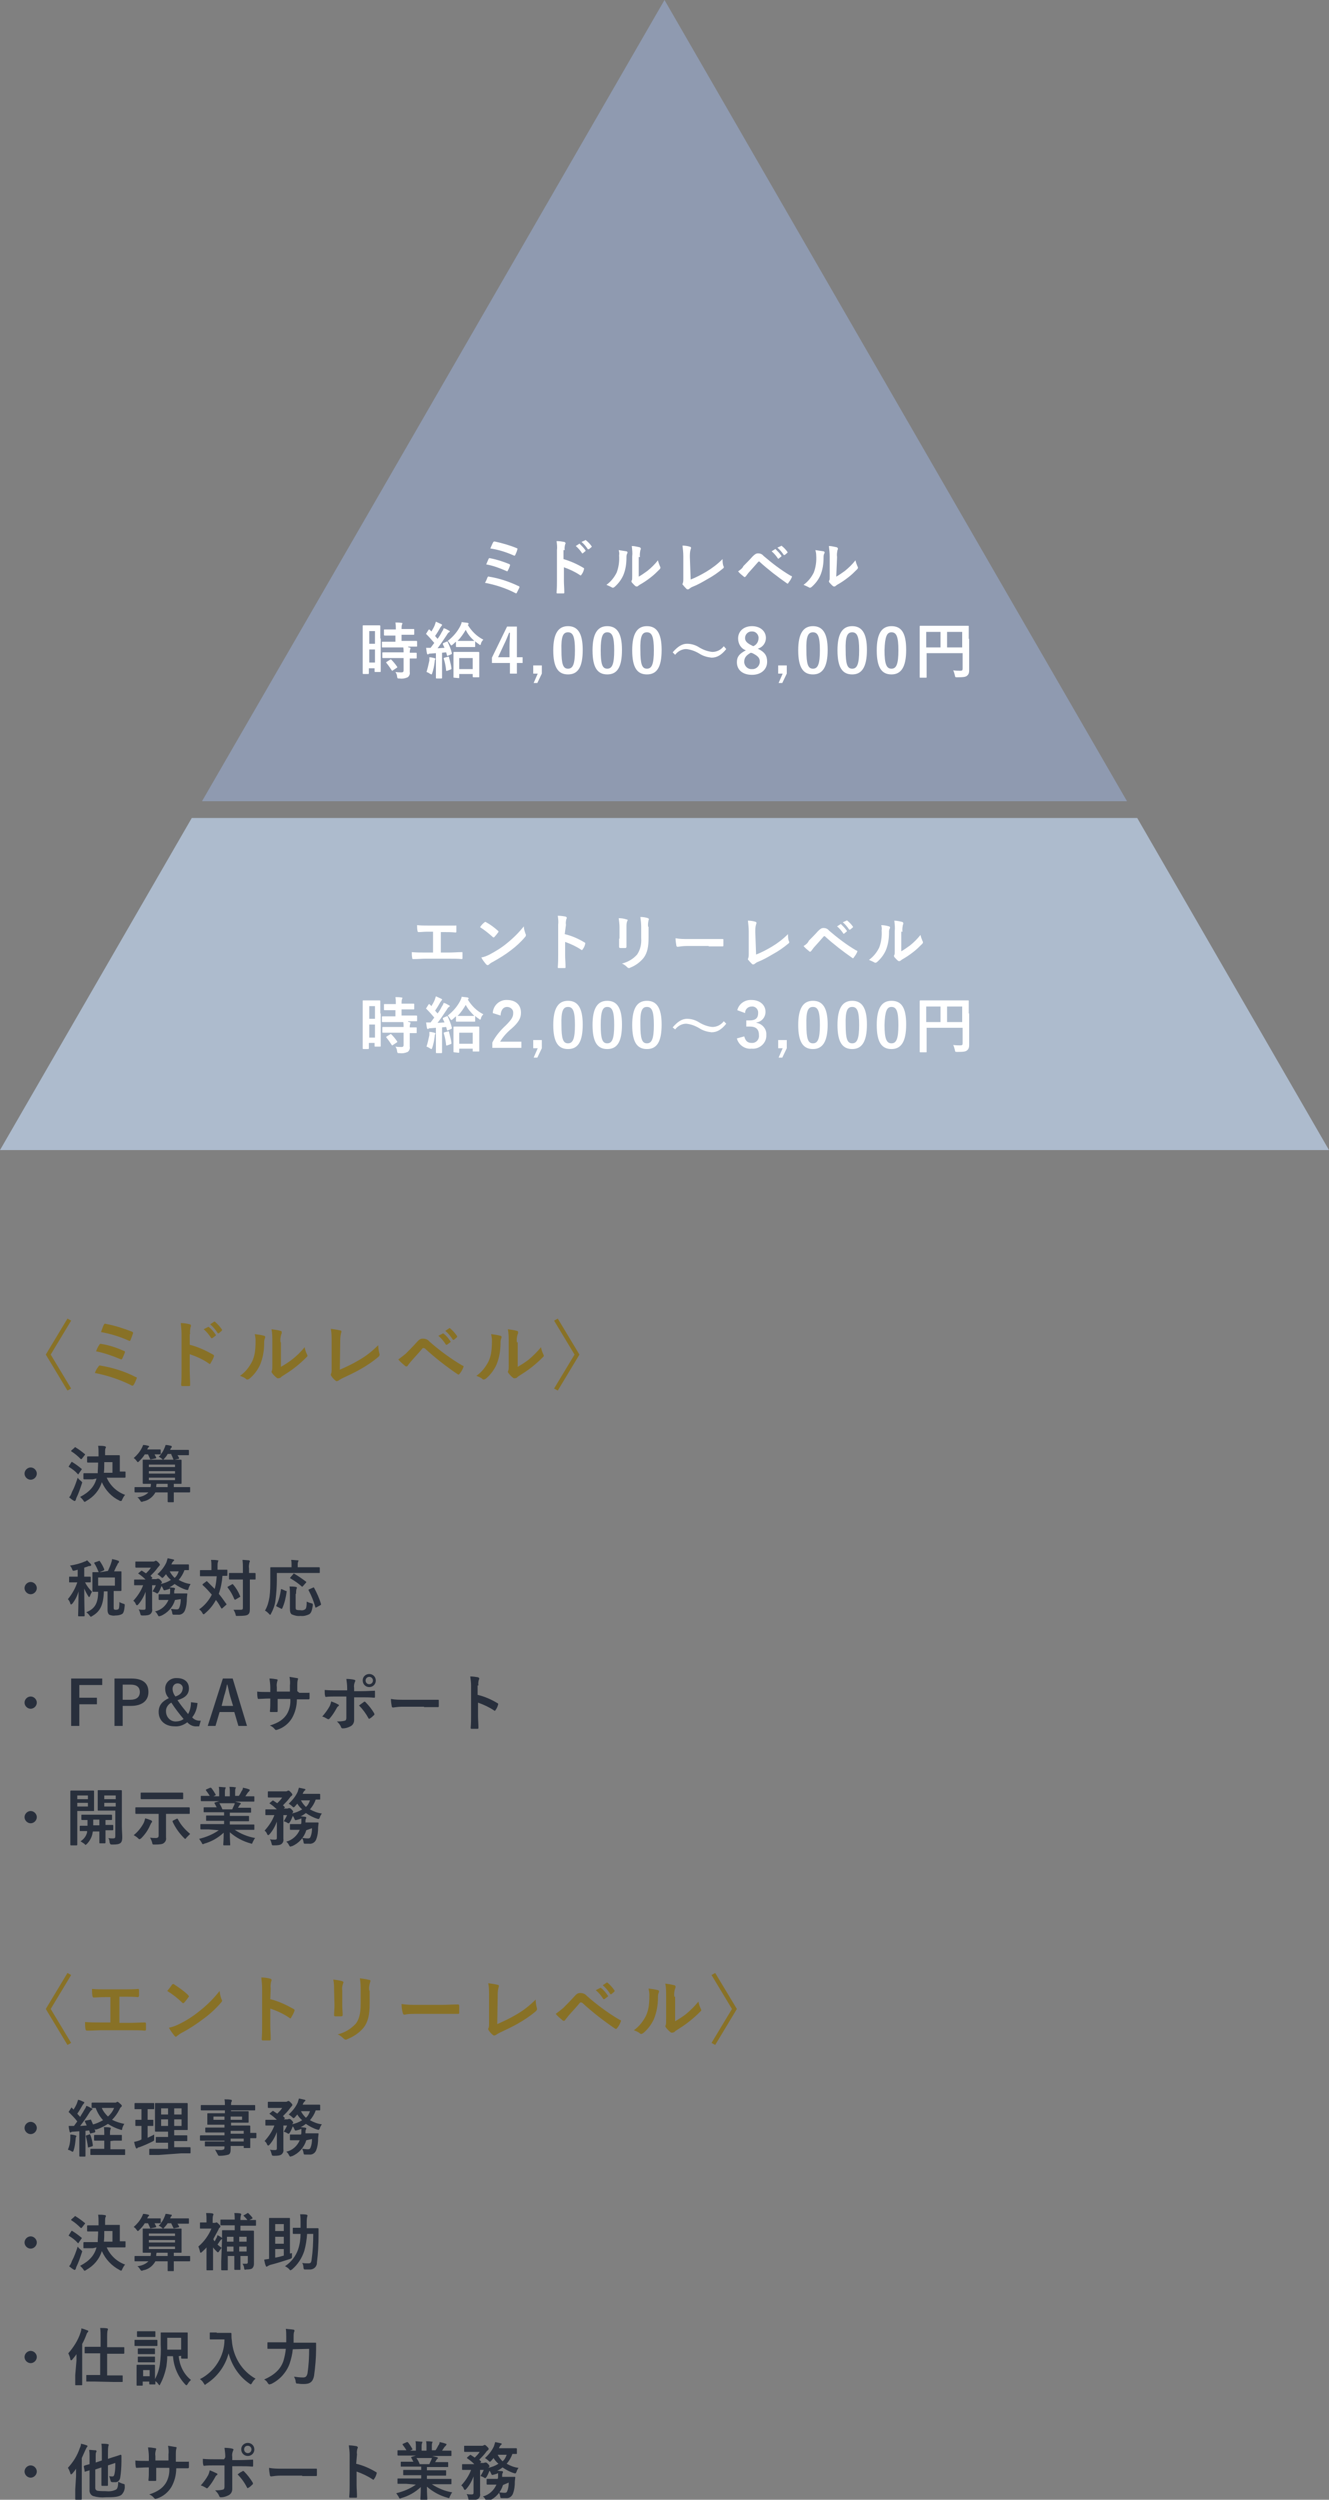 <svg version="1.1" id="レイヤー_1" xmlns="http://www.w3.org/2000/svg" x="0" y="0" viewBox="0 0 325 611.2" xml:space="preserve"><rect x="0" y="0" width="325" height="611.2" fill="#808080" stroke="none"/><style>.st2{fill:#fff}.st3{fill:#282f3c}.st4{fill:#887126}</style><path id="パス_1613" d="M275.6 195.9l-31.9-55.2L162.5 0 81.3 140.7l-31.9 55.2h226.2z" fill="#8f9ab0"/><path id="パス_1614" d="M46.9 200L0 281.2h325L278.1 200H46.9z" fill="#adbbcd"/><path id="パス_1993" class="st2" d="M119.9 134.1c2 .3 3.9.9 5.7 1.7.2.1.3.1.4-.1.2-.4.4-.9.5-1.3.1-.2.1-.3-.2-.4-1.7-.7-3.5-1.2-5.3-1.6-.2 0-.3 0-.4.2-.2.3-.5 1.1-.7 1.5zm-1 3.9c1.7.3 3.3.9 4.9 1.6.1 0 .1.1.2.1s.1-.1.2-.2c.2-.4.4-.8.5-1.2.1-.2 0-.3-.2-.4-1.5-.6-3-1.1-4.6-1.4-.2-.1-.3 0-.4.1-.2.5-.4.9-.6 1.4zm-.3 4.5c2.6.5 5.1 1.3 7.4 2.5.1 0 .1.1.2.1s.1-.1.2-.2l.6-1.2c.1-.1 0-.3-.1-.4h-.1c-2.3-1.1-4.7-1.9-7.2-2.3-.2-.1-.3 0-.4.2-.1.3-.3.8-.6 1.3zm19.5-8c-.1-.5 0-.9.1-1.4.1-.1.1-.2.1-.3 0-.1-.1-.2-.3-.3-.6-.1-1.2-.2-1.9-.2.1.7.2 1.5.1 2.2v7.4c0 1 0 1.8-.1 3 0 .2.1.2.3.2h1.3c.2 0 .3 0 .3-.2 0-1.1-.1-2-.1-2.9v-3.3c1.4.5 2.7 1.1 3.9 1.9 0 0 .1.1.2.1s.1-.1.2-.2c.3-.4.5-.8.6-1.3.1-.2 0-.3-.2-.4-1.5-.9-3.1-1.6-4.8-2.1v-2.2zm2.7-1c.6.5 1.1 1.1 1.5 1.7 0 .1.1.1.2.1l.6-.5c.1 0 .1-.1.1-.2-.4-.6-.9-1.1-1.4-1.6-.1-.1-.2-.1-.2 0l-.8.5zm1.4-1c.6.5 1.1 1.1 1.5 1.7 0 .1.1.1.2.1h.1l.6-.5c.1 0 .1-.2.1-.2-.4-.6-.9-1.1-1.4-1.5-.1-.1-.1-.1-.2 0l-.9.4zm14.3 3.7c-.1-.6 0-1.1.1-1.7.1-.1.1-.2.1-.4 0-.1-.1-.2-.3-.3-.6-.1-1.2-.3-1.9-.3.1.9.2 1.7.1 2.6v4.7c0 .8 0 .9-.1 1.1 0 .1-.1.1-.1.2s.1.2.1.3c.3.3.6.7.9.9.1.1.2.1.3.1.1 0 .2 0 .3-.1.1-.1.3-.2.4-.3.9-.5 1.8-1.1 2.7-1.8.8-.6 1.5-1.3 2.2-2 .2-.2.2-.3.2-.4 0-.1 0-.2-.1-.3-.2-.5-.4-1-.5-1.5-.8 1-1.6 1.8-2.6 2.6-.7.5-1.4 1-2.1 1.4v-4.8zm-5.2-1.7c.1.4.2.8.1 1.3.1 1.4-.1 2.9-.6 4.2-.6 1.2-1.4 2.2-2.5 3 .5.2.9.4 1.3.6.1.1.2.1.3.1.1 0 .3-.1.4-.2.9-.8 1.6-1.7 2.1-2.8.6-1.4.8-2.9.8-4.4 0-.3 0-.7.2-1 .1-.2.1-.4-.2-.5-.7-.1-1.3-.2-1.9-.3zm17.4 1.7c0-.6 0-1.3.2-1.9 0-.1.1-.2.1-.3 0-.1-.1-.3-.2-.3-.6-.2-1.3-.3-1.9-.3.1.9.2 1.7.2 2.6v5.6c0 .3 0 .6-.1.9 0 .1-.1.2-.1.3 0 .1 0 .2.1.2.3.4.6.7.9 1 .1.1.2.1.3.1.1 0 .2 0 .3-.1.3-.2.5-.4.8-.5 1.3-.5 2.5-1.2 3.7-1.9 1.3-.7 2.6-1.6 3.8-2.6.2-.1.3-.4.1-.6-.2-.6-.2-1.2-.2-1.7-1.2 1.2-2.5 2.2-4 3.1-1.2.7-2.5 1.4-3.8 1.9l-.2-5.5zm11.8 3.5c.4.5.9.9 1.4 1.3.1.1.1.1.2.1s.2-.1.3-.2c.2-.3.4-.5.6-.8 1-1.1 1.7-1.9 2.4-2.7.1-.1.1-.1.2-.1s.2 0 .2.1c2.1 1.9 4.3 3.6 6.6 5.2 0 0 .1.1.2.1s.2-.1.2-.2c.3-.4.6-.8.8-1.3.1-.1.1-.3-.1-.4h-.1c-2.4-1.4-4.6-3.1-6.7-4.9-.3-.4-.8-.6-1.3-.6s-.8.2-1.4.8c-.7.8-1.4 1.5-2.2 2.3-.2.5-.7.9-1.3 1.3zm8.2-4.9c.6.5 1.1 1.1 1.5 1.7 0 .1.1.1.2.1l.6-.5c.1 0 .1-.1.1-.2-.4-.6-.9-1.1-1.4-1.6-.1-.1-.1-.1-.2 0l-.8.5zm1.4-.9c.6.5 1.1 1.1 1.5 1.7 0 .1.1.1.2.1h.1l.6-.5c.1 0 .1-.2.1-.2-.4-.6-.9-1.1-1.4-1.5-.1-.1-.1-.1-.2 0l-.9.4zm14.6 2.3c-.1-.6 0-1.1.1-1.7.1-.1.1-.2.1-.4 0-.1-.1-.2-.3-.3-.6-.1-1.2-.3-1.9-.3.1.9.2 1.7.2 2.6v4.7c0 .8 0 .9-.1 1.1 0 .1-.1.1-.1.2s.1.2.1.3c.3.3.6.7.9.9.1.1.2.1.3.1.1 0 .2 0 .3-.1.1-.1.3-.2.4-.3.9-.5 1.8-1.1 2.7-1.8.8-.6 1.5-1.3 2.2-2 .2-.2.2-.3.2-.4 0-.1 0-.2-.1-.3-.2-.5-.4-1-.5-1.5-.8 1-1.6 1.8-2.6 2.6-.7.5-1.4 1-2.1 1.4l.2-4.8zm-5.3-1.7c.1.4.2.8.2 1.3.1 1.4-.1 2.9-.6 4.2-.6 1.2-1.4 2.2-2.5 3 .5.2.9.4 1.3.6.1.1.2.1.3.1.1 0 .3-.1.4-.2.9-.8 1.6-1.7 2.1-2.8.6-1.4.8-2.9.8-4.4 0-.3 0-.7.2-1 .1-.2.1-.4-.2-.5-.7-.1-1.3-.2-2-.3z"/><path id="パス_1994" class="st2" d="M93 156.1v-3c0-.1 0-.2-.2-.2h-3.9c-.2 0-.2 0-.2.2v11.5c0 .1 0 .2.2.2H90c.1 0 .2 0 .2-.2v-1.2h1.4v.7c0 .2 0 .2.2.2h1.1c.2 0 .2 0 .2-.2v-8zm-2.7 5.9v-3.2h1.4v3.2h-1.4zm1.4-7.7v3.1h-1.4v-3.1h1.4zm8.1 3.8h2c.2 0 .2 0 .2-.2v-1c0-.1 0-.2-.2-.2h-3.6v-1.5h2.9c.2 0 .2 0 .2-.2v-1c0-.2 0-.2-.2-.2h-2.9c0-.4 0-.8.1-1.1.1-.1.1-.2.1-.3 0-.1-.1-.1-.2-.1-.6-.1-1-.1-1.5-.1.1.6.1 1.1.1 1.7h-2.7c-.2 0-.2 0-.2.2v1.1c0 .1 0 .2.2.2h2.6v1.5h-3.1c-.2 0-.2 0-.2.2v1c0 .2 0 .2.2.2h6.2zm-1.1 2.8v3c0 .3-.1.5-.5.5-.5 0-.9 0-1.5-.1.2.3.4.7.4 1.1.1.5.1.5.6.5.7.1 1.3 0 2-.3.4-.3.6-.8.5-1.3V161h1.5c.2 0 .2 0 .2-.2v-1c0-.2 0-.2-.2-.2h-1.5c0-.3 0-.5.1-.8 0-.1.1-.2.1-.3 0-.1-.1-.1-.3-.2-.4-.1-.9-.1-1.5-.1.1.4.1.9.1 1.3h-5c-.2 0-.2 0-.2.2v1c0 .2 0 .2.2.2h5zm-4.1.9c-.2.1-.2.2-.1.3.5.6.9 1.2 1.3 1.8 0 .1.1.1.1.1s.1 0 .2-.1l.9-.6c.2-.1.2-.2.1-.3-.4-.6-.9-1.2-1.4-1.7-.1-.1-.2-.1-.3 0l-.8.5zm17.5 4c.2 0 .2 0 .2-.2v-.8h3.3v.6c0 .1 0 .2.2.2h1.2c.2 0 .2 0 .2-.2v-5.8c0-.1 0-.2-.2-.2h-5.9c-.2 0-.2 0-.2.2v5.9c0 .2 0 .2.2.2l1 .1zm.2-4.9h3.3v2.7h-3.3v-2.7zm-3.8-3.7c-.2.1-.2.1-.2.3.1.3.3.6.4.9-.6 0-1.2.1-1.7.1.7-.9 1.5-2.1 2.3-3.3.1-.2.3-.5.5-.6.1-.1.2-.1.2-.2s0-.1-.2-.2c-.4-.2-.8-.5-1.3-.6-.1.4-.3.7-.5 1-.3.6-.6 1.1-1 1.6l-.6-.7c.5-.7.9-1.4 1.3-2.1.1-.1.2-.3.3-.4.1-.1.1-.1.1-.2s0-.1-.2-.2c-.4-.2-.9-.4-1.3-.6l-.3.9c-.2.5-.5 1-.8 1.5l-.4-.4-.1-.1s-.1 0-.2.1l-.5.8c-.1.2-.2.2 0 .3.7.7 1.3 1.4 1.9 2.1l-.9 1.2h-1.1c.1.5.1.9.2 1.3 0 .1.1.3.2.3s.2 0 .2-.1c.2-.1.4-.1.6-.1l1.2-.1v6c0 .1 0 .2.2.2h1.1c.1 0 .2 0 .2-.2v-6.1l1-.1.2.7c0 .2.1.2.3.1l.7-.3c.2-.1.2-.1.2-.3-.2-.9-.6-1.8-1-2.7-.1-.2-.1-.2-.3-.1l-.7.3zm6.2 1h1.3c.2 0 .2 0 .2-.2v-1.2c.3.3.6.5.9.7.1.1.2.2.3.2.1 0 .2-.1.2-.3.1-.4.3-.7.6-1-1.6-.8-2.9-2.1-3.8-3.6l.1-.1c.1 0 .1-.1.1-.2s-.1-.1-.2-.2c-.5-.1-1-.1-1.5-.2 0 .3-.2.6-.3.9-.7 1.4-1.8 2.7-3.1 3.7.2.2.4.5.6.8.1.2.2.3.3.3.1 0 .2-.1.3-.2.3-.2.5-.5.8-.7v1.1c0 .2 0 .2.2.2h3zm1.3-1.5h-4.1c.8-.8 1.4-1.7 2-2.7.5 1.1 1.3 2 2.1 2.7zm-11.7 7.6c.3.1.5.2.8.4.1.1.2.1.4.2.1 0 .1-.1.2-.3.3-.9.5-1.9.6-2.8 0-.2 0-.3.1-.5 0-.1.1-.1.1-.2s-.1-.1-.3-.2c-.4-.1-.8-.2-1.2-.2v.8c-.2.9-.4 1.9-.7 2.8zm4.4-3.5c-.2.1-.2.1-.2.2.3.9.5 1.9.6 2.9 0 .1 0 .2.3.1l.8-.3c.2-.1.2-.1.2-.3-.1-.9-.4-1.8-.6-2.7-.1-.2-.1-.2-.3-.1l-.8.2zm17.6-7.6H124l-3.7 7.6v1.3h4.4v2.6h1.7v-2.6h1.4v-1.4h-1.4v-7.5zm-1.7 7.5h-2.8l1.4-3c.5-1 .9-2 1.3-3h.2c0 1.2-.1 2.3-.1 3.5v2.5zm7.9 2h-2.1v2h1.1l-1 2.3h.9l1.1-2.3v-2zm6.4-9.6c-2.3 0-3.6 1.7-3.6 5.9s1.2 5.9 3.6 5.9c2.4 0 3.6-1.7 3.6-6 0-4.2-1.3-5.8-3.6-5.8zm0 1.5c1.2 0 1.7 1 1.7 4.4s-.5 4.5-1.7 4.5-1.6-1.1-1.6-4.5c-.1-3.4.4-4.4 1.6-4.4zm9.6-1.5c-2.3 0-3.6 1.7-3.6 5.9s1.2 5.9 3.6 5.9c2.4 0 3.6-1.7 3.6-6 0-4.2-1.3-5.8-3.6-5.8zm0 1.5c1.2 0 1.7 1 1.7 4.4s-.5 4.5-1.7 4.5-1.6-1.1-1.6-4.5.5-4.4 1.6-4.4zm9.7-1.5c-2.3 0-3.6 1.7-3.6 5.9s1.2 5.9 3.6 5.9 3.6-1.7 3.6-6c0-4.2-1.3-5.8-3.6-5.8zm0 1.5c1.2 0 1.7 1 1.7 4.4s-.5 4.5-1.7 4.5-1.6-1.1-1.6-4.5c-.1-3.4.4-4.4 1.6-4.4zm6.9 5.5c.7-.9 1.7-1.4 2.7-1.4 1.1.1 2.2.5 3.2 1.1.9.6 2 .9 3 1 1.3 0 2.4-.6 3.6-2.1l-.6-.7c-.7.9-1.7 1.4-2.8 1.4-1.1-.1-2.2-.5-3.2-1.1-.9-.6-2-.9-3-.9-1.2 0-2.3.7-3.5 2.1l.6.6zm20.2-1.5c1.2-.3 2-1.4 2-2.6 0-1.7-1.4-2.9-3.4-2.9-2.1 0-3.4 1.3-3.4 3 0 1.3.7 2.5 1.9 2.9-1.5.8-2.2 1.5-2.2 2.9 0 1.9 1.4 3.1 3.7 3.1 2.2 0 3.7-1.3 3.7-3.2 0-1.5-.6-2.4-2.3-3.2zm-1.5-.8c-1.2-.6-1.6-1.1-1.6-1.8 0-.8.6-1.5 1.4-1.6h.2c.9-.1 1.6.6 1.7 1.4v.2c0 .9-.5 1.7-1.3 2l-.4-.2zm.2 1.9c1.4.7 1.8 1.2 1.8 2.1 0 .9-.7 1.7-1.6 1.8h-.3c-1 .1-1.8-.7-1.9-1.6v-.2c0-1 .5-1.6 1.6-2.2l.4.1zm8.4 3h-2.1v2h1.1l-1 2.3h.9l1.1-2.3v-2zm6.4-9.6c-2.3 0-3.6 1.7-3.6 5.9s1.2 5.9 3.6 5.9c2.3 0 3.6-1.7 3.6-6 0-4.2-1.3-5.8-3.6-5.8zm0 1.5c1.2 0 1.7 1 1.7 4.4s-.5 4.5-1.7 4.5-1.6-1.1-1.6-4.5c-.1-3.4.4-4.4 1.6-4.4zm9.6-1.5c-2.3 0-3.6 1.7-3.6 5.9s1.2 5.9 3.6 5.9c2.3 0 3.6-1.7 3.6-6 0-4.2-1.3-5.8-3.6-5.8zm0 1.5c1.2 0 1.7 1 1.7 4.4s-.5 4.5-1.7 4.5-1.6-1.1-1.6-4.5c-.1-3.4.4-4.4 1.6-4.4zm9.6-1.5c-2.3 0-3.6 1.7-3.6 5.9s1.2 5.9 3.6 5.9c2.3 0 3.6-1.7 3.6-6 0-4.2-1.2-5.8-3.6-5.8zm0 1.5c1.2 0 1.7 1 1.7 4.4s-.5 4.5-1.7 4.5-1.7-1.1-1.7-4.5c.1-3.4.6-4.4 1.7-4.4zm18.9 1.6v-3c0-.2 0-.2-.2-.2h-11.6c-.1 0-.2 0-.2.2v12.3c0 .2 0 .2.2.2h1.3c.2 0 .2 0 .2-.2v-5.8h8.8v3.8c0 .4-.1.5-.6.5-.4 0-1.1 0-1.7-.1.2.4.3.8.4 1.2.1.5.1.5.6.5 1.6 0 2.1-.1 2.4-.4.4-.3.5-.8.5-1.2v-7.8zm-1.6-1.7v3.8h-3.7v-3.8h3.7zm-8.8 3.8v-3.8h3.5v3.8h-3.5z"/><path id="パス_1995" class="st2" d="M107.6 227.9h1.2c.8 0 1.6 0 2.6.1.2 0 .2-.1.2-.3v-1.2c0-.2 0-.3-.2-.2h-6.8c-.9 0-1.7 0-2.6-.1 0 .5 0 .9.1 1.4 0 .2.1.3.3.3.6 0 1.2-.1 2.3-.1h1.2v5.1h-2c-1 0-2.1 0-3.2-.1 0 .5 0 .9.1 1.4 0 .3.1.3.3.3 1.2 0 2.1-.1 2.8-.1h6c1 0 2.3 0 3 .1.2 0 .2-.1.2-.3V233c0-.2-.1-.3-.2-.2-1 0-2 .1-3 .1h-2.1v-5zm9.8-1.2c1.1.7 2.1 1.5 3.1 2.4.1.1.1.1.2.1s.1 0 .2-.1c.2-.2.7-.8.9-1.1.1-.1.1-.1.1-.2s0-.1-.1-.2c-.9-.8-1.8-1.5-2.9-2.1-.1 0-.1-.1-.2-.1s-.2.1-.2.1c-.4.3-.8.7-1.1 1.2zm.3 7.4c.3.6.7 1.1 1.2 1.7.1.1.2.1.3.2.1 0 .2-.1.3-.1.3-.3.6-.5 1-.7 1.6-.9 3.1-1.8 4.5-2.9 1.2-.9 2.4-2 3.4-3.2.2-.2.2-.3.2-.5 0-.1 0-.2-.1-.3-.2-.6-.4-1.2-.4-1.8-1.2 1.5-2.6 2.9-4.1 4.1-1.3 1.1-2.8 2-4.3 2.8-.6.3-1.3.6-2 .7zm20.7-8c-.1-.5 0-.9.1-1.4.1-.1.1-.2.1-.3 0-.1-.1-.2-.3-.3-.6-.1-1.2-.2-1.9-.2.1.7.2 1.5.1 2.2v7.4c0 1 0 1.8-.1 3 0 .2.1.2.3.2h1.3c.2 0 .3 0 .3-.2 0-1.1-.1-2-.1-2.9v-3.3c1.4.5 2.7 1.1 3.9 1.9 0 0 .1.1.2.1s.1-.1.2-.2c.3-.4.5-.8.6-1.3.1-.2 0-.3-.2-.4-1.5-.9-3.1-1.6-4.8-2l.3-2.3zm13 3.4v2c0 .2.1.3.3.3h1.2c.2 0 .3-.1.3-.3v-4.9c0-.5 0-1 .2-1.4 0-.1.1-.1.1-.2s-.1-.2-.3-.2c-.6-.2-1.2-.3-1.9-.3.1.7.2 1.5.2 2.2v2.8zm7.1-2.9c-.1-.5 0-1.1.1-1.6 0-.1.1-.2.1-.2 0-.1-.1-.2-.2-.3-.6-.2-1.3-.3-1.9-.3.1.8.2 1.6.2 2.4v2.8c.1 1.4-.2 2.8-1 4-1 1.1-2.2 1.8-3.7 2.2.5.2.9.5 1.3.9.1.1.2.2.4.2.1 0 .2 0 .3-.1 1.3-.5 2.4-1.3 3.3-2.4.9-1.2 1.2-2.7 1.2-4.9v-2.7zm14.8 4.8h3.3c.2 0 .3 0 .3-.2v-1.4c0-.2 0-.2-.3-.2h-8.2c-1.1 0-2.2 0-3.2-.2 0 .6.1 1.2.2 1.8 0 .2.2.3.3.3.7-.1 1.5-.2 2.2-.2h5.4zm11.4-3.5c0-.6 0-1.3.2-1.9 0-.1.1-.2.1-.3 0-.1-.1-.3-.2-.3-.6-.2-1.3-.3-1.9-.3.1.9.2 1.7.2 2.6v5.6c0 .3 0 .6-.1.9 0 .1-.1.2-.1.3 0 .1 0 .2.1.2.3.4.6.7.9 1 .1.1.2.1.3.1.1 0 .2 0 .3-.1.3-.2.5-.4.8-.5 1.3-.5 2.5-1.2 3.7-1.9 1.3-.7 2.6-1.6 3.8-2.6.2-.1.3-.4.1-.6-.2-.6-.2-1.2-.2-1.7-1.2 1.2-2.5 2.2-4 3.1-1.2.7-2.5 1.4-3.8 1.9l-.2-5.5zm11.8 3.4c.4.5.9.9 1.4 1.3.1.1.1.1.2.1s.2-.1.3-.2c.2-.3.4-.5.6-.8 1-1.1 1.7-1.9 2.4-2.7.1-.1.1-.1.2-.1s.2 0 .2.1c2.1 1.9 4.3 3.6 6.6 5.2 0 0 .1.1.2.1s.1-.1.2-.2c.3-.4.6-.8.8-1.3.1-.1.1-.3-.1-.4h-.1c-2.4-1.4-4.6-3.1-6.7-4.9-.3-.4-.8-.6-1.3-.6s-.8.2-1.4.8c-.7.8-1.4 1.5-2.2 2.3-.2.5-.7 1-1.3 1.3zm8.2-4.8c.6.5 1.1 1.1 1.5 1.7 0 .1.1.1.2.1l.6-.5c.1 0 .1-.1.1-.2-.4-.6-.9-1.1-1.4-1.6-.1-.1-.1-.1-.2 0l-.8.5zm1.4-1c.6.5 1.1 1.1 1.5 1.7 0 .1.1.1.2.1h.1l.6-.5c.1 0 .1-.2.1-.2-.4-.6-.9-1.1-1.4-1.5-.1-.1-.1-.1-.2 0l-.9.4zm14.6 2.3c-.1-.6 0-1.1.1-1.7.1-.1.1-.2.1-.4 0-.1-.1-.2-.3-.3-.6-.1-1.2-.3-1.9-.3.1.9.2 1.7.1 2.6v4.7c0 .8 0 .9-.1 1.1 0 .1-.1.1-.1.2s.1.2.1.3c.3.3.6.7.9.9.1.1.2.1.3.1.1 0 .2 0 .3-.1.1-.1.3-.2.4-.3.9-.5 1.8-1.1 2.7-1.8.8-.6 1.5-1.3 2.2-2 .2-.2.2-.3.2-.4 0-.1 0-.2-.1-.3-.2-.5-.4-1-.5-1.5-.8 1-1.6 1.8-2.6 2.6-.7.5-1.4 1-2.1 1.4v-4.8zm-5.2-1.6c.1.4.2.8.1 1.3.1 1.4-.1 2.9-.6 4.2-.6 1.2-1.4 2.2-2.5 3 .5.2.9.4 1.3.6.1.1.2.1.3.1.1 0 .3-.1.4-.2.9-.8 1.6-1.7 2.1-2.8.6-1.4.8-2.9.8-4.4 0-.3 0-.7.2-1 .1-.2.1-.4-.2-.5-.7-.2-1.3-.3-1.9-.3z"/><path id="パス_1996" class="st2" d="M93 247.8v-3c0-.1 0-.2-.2-.2h-3.9c-.2 0-.2 0-.2.2v11.5c0 .1 0 .2.2.2H90c.1 0 .2 0 .2-.2V255h1.4v.7c0 .2 0 .2.2.2h1.1c.2 0 .2 0 .2-.2v-7.9zm-2.7 5.9v-3.2h1.4v3.2h-1.4zm1.4-7.7v3.1h-1.4V246h1.4zm8.1 3.7h2c.2 0 .2 0 .2-.2v-1c0-.1 0-.2-.2-.2h-3.6v-1.5h2.9c.2 0 .2 0 .2-.2v-1c0-.2 0-.2-.2-.2h-2.9c0-.4 0-.8.1-1.1.1-.1.1-.2.1-.3 0-.1-.1-.1-.2-.1-.6-.1-1-.1-1.5-.1.1.6.1 1.1.1 1.7h-2.7c-.2 0-.2 0-.2.2v1.1c0 .1 0 .2.2.2h2.6v1.5h-3.1c-.2 0-.2 0-.2.2v1c0 .2 0 .2.2.2h6.2zm-1.1 2.8v3c0 .3-.1.5-.5.5-.5 0-.9 0-1.5-.1.2.3.4.7.4 1.1.1.5.1.5.6.5.7.1 1.3 0 2-.3.4-.3.6-.8.5-1.3v-3.3h1.5c.2 0 .2 0 .2-.2v-1c0-.2 0-.2-.2-.2h-1.5c0-.3 0-.5.1-.8 0-.1.1-.2.1-.3 0-.1-.1-.1-.3-.2-.4-.1-.9-.1-1.5-.1.1.4.1.9.1 1.3h-5c-.2 0-.2 0-.2.2v1c0 .2 0 .2.2.2h5zm-4.1.9c-.2.1-.2.2-.1.3.5.6.9 1.2 1.3 1.8 0 .1.1.1.1.1s.1 0 .2-.1l.9-.6c.2-.1.2-.2.1-.3-.4-.6-.9-1.2-1.4-1.7-.1-.1-.2-.1-.3 0l-.8.5zm17.5 4c.2 0 .2 0 .2-.2v-.8h3.3v.6c0 .1 0 .1.2.1h1.2c.2 0 .2 0 .2-.1v-5.8c0-.1 0-.2-.2-.2h-5.9c-.2 0-.2 0-.2.2v5.9c0 .1 0 .2.2.2l1 .1zm.2-4.9h3.3v2.7h-3.3v-2.7zm-3.8-3.7c-.2.1-.2.1-.2.3.1.3.3.6.4.9-.6 0-1.2.1-1.7.1.7-.9 1.5-2.1 2.3-3.3.1-.2.3-.5.5-.6.1-.1.2-.1.2-.2s0-.1-.2-.2c-.4-.2-.8-.5-1.3-.6-.1.4-.3.7-.5 1-.3.6-.6 1.1-1 1.6l-.6-.7c.5-.7.9-1.4 1.3-2.1.1-.1.2-.3.3-.4.1-.1.1-.1.1-.2s0-.1-.2-.2c-.4-.2-.9-.4-1.3-.6l-.3.9c-.2.5-.5 1-.8 1.5l-.4-.4-.1-.1s-.1 0-.2.1l-.5.8c-.1.2-.2.2 0 .3.7.7 1.3 1.4 1.9 2.1l-.9 1.2h-1.1c.1.5.1.9.2 1.3 0 .1.1.3.2.3s.2 0 .2-.1c.2-.1.4-.1.6-.1l1.2-.1v6c0 .1 0 .2.2.2h1.1c.1 0 .2 0 .2-.2v-6.1l1-.1.2.7c0 .2.1.2.3.1l.7-.3c.2-.1.2-.1.2-.3-.2-.9-.6-1.8-1-2.7-.1-.2-.1-.2-.3-.1l-.7.3zm6.2 1h1.3c.2 0 .2 0 .2-.2v-1.2c.3.3.6.5.9.7.1.1.2.2.3.2.1 0 .2-.1.2-.3.1-.4.3-.7.6-1-1.6-.8-2.9-2.1-3.8-3.6l.1-.1c.1 0 .1-.1.1-.2s-.1-.1-.2-.2c-.5-.1-1-.1-1.5-.2 0 .3-.2.6-.3.9-.7 1.4-1.8 2.7-3.1 3.7.2.2.4.5.6.8.1.2.2.3.3.3.1 0 .2-.1.3-.2.3-.2.5-.5.8-.7v1.1c0 .2 0 .2.2.2h3zm1.3-1.4h-4.1c.8-.8 1.4-1.7 2-2.7.5 1 1.3 1.9 2.1 2.7zm-11.7 7.5c.3.1.5.2.8.4.1.1.2.1.4.2.1 0 .1-.1.2-.3.3-.9.5-1.9.6-2.8 0-.2 0-.3.1-.5 0-.1.1-.1.1-.2s-.1-.1-.3-.2c-.4-.1-.8-.2-1.2-.2v.8c-.2.9-.4 1.9-.7 2.8zm4.4-3.5c-.2.1-.2.1-.2.2.3.9.5 1.9.6 2.9 0 .1 0 .2.3.1l.8-.3c.2-.1.2-.1.2-.3-.1-.9-.4-1.8-.6-2.7-.1-.2-.1-.2-.3-.1l-.8.2zm13.7-4.1c.1-1.4.7-2.1 1.6-2.1.8 0 1.5.6 1.5 1.3v.2c0 .9-.3 1.5-1.8 3-1.3 1.2-2.5 2.6-3.3 4.2v1.3h7.1v-1.5h-5.2c.7-1.2 1.7-2.3 2.8-3.2 1.8-1.6 2.3-2.6 2.3-3.9 0-2-1.4-3.1-3.4-3.1-1.8-.1-3.4 1.3-3.5 3.2l1.9.6zm10.1 6h-2.1v2h1.1l-1 2.3h.9l1.1-2.3v-2zm6.4-9.6c-2.3 0-3.6 1.7-3.6 5.9s1.2 5.9 3.6 5.9c2.4 0 3.6-1.7 3.6-6 0-4.2-1.3-5.8-3.6-5.8zm0 1.5c1.2 0 1.7 1 1.7 4.4s-.5 4.5-1.7 4.5-1.6-1.1-1.6-4.5c-.1-3.4.4-4.4 1.6-4.4zm9.6-1.5c-2.3 0-3.6 1.7-3.6 5.9s1.2 5.9 3.6 5.9c2.4 0 3.6-1.7 3.6-6 0-4.2-1.3-5.8-3.6-5.8zm0 1.5c1.2 0 1.7 1 1.7 4.4s-.5 4.5-1.7 4.5-1.6-1.1-1.6-4.5.5-4.4 1.6-4.4zm9.7-1.5c-2.3 0-3.6 1.7-3.6 5.9s1.2 5.9 3.6 5.9 3.6-1.7 3.6-6c0-4.2-1.3-5.8-3.6-5.8zm0 1.5c1.2 0 1.7 1 1.7 4.4s-.5 4.5-1.7 4.5-1.6-1.1-1.6-4.5c-.1-3.4.4-4.4 1.6-4.4zm6.9 5.5c.7-.9 1.7-1.4 2.7-1.4 1.1.1 2.2.5 3.2 1.1.9.6 2 .9 3 1 1.3 0 2.4-.6 3.6-2.1l-.6-.6c-.7.9-1.7 1.4-2.8 1.4-1.1-.1-2.2-.5-3.2-1.1-.9-.6-2-.9-3-.9-1.2 0-2.3.7-3.5 2.1l.6.5zm17.1-4c0-.9.7-1.6 1.6-1.6.8-.1 1.5.5 1.6 1.3v.3c0 1.2-.6 1.8-2.1 1.8h-.8v1.5h.9c1.6 0 2.2.8 2.2 2.1.1.9-.5 1.8-1.5 1.9h-.3c-1 0-1.5-.5-1.8-1.6l-1.8.5c.4 1.6 2 2.7 3.6 2.5 1.8.2 3.5-1.2 3.6-3v-.4c.1-1.4-1-2.7-2.4-2.9v-.1c1.3-.2 2.2-1.3 2.2-2.6 0-1.7-1.4-2.9-3.4-2.9-1.6-.1-3.1.9-3.5 2.5l1.9.7zm10.2 6.6h-2.1v2h1.1l-1 2.3h.9l1.1-2.3v-2zm6.4-9.6c-2.3 0-3.6 1.7-3.6 5.9s1.2 5.9 3.6 5.9c2.3 0 3.6-1.7 3.6-6 0-4.2-1.3-5.8-3.6-5.8zm0 1.5c1.2 0 1.7 1 1.7 4.4s-.5 4.5-1.7 4.5-1.6-1.1-1.6-4.5c-.1-3.4.4-4.4 1.6-4.4zm9.6-1.5c-2.3 0-3.6 1.7-3.6 5.9s1.2 5.9 3.6 5.9c2.3 0 3.6-1.7 3.6-6 0-4.2-1.3-5.8-3.6-5.8zm0 1.5c1.2 0 1.7 1 1.7 4.4s-.5 4.5-1.7 4.5-1.6-1.1-1.6-4.5c-.1-3.4.4-4.4 1.6-4.4zm9.6-1.5c-2.3 0-3.6 1.7-3.6 5.9s1.2 5.9 3.6 5.9c2.3 0 3.6-1.7 3.6-6 0-4.2-1.2-5.8-3.6-5.8zm0 1.5c1.2 0 1.7 1 1.7 4.4s-.5 4.5-1.7 4.5-1.7-1.1-1.7-4.5c.1-3.4.6-4.4 1.7-4.4zm18.9 1.6v-3c0-.2 0-.2-.2-.2h-11.6c-.1 0-.2 0-.2.2v12.3c0 .1 0 .2.2.2h1.3c.2 0 .2 0 .2-.2v-5.8h8.8v3.8c0 .4-.1.5-.6.5-.4 0-1.1 0-1.7-.1.2.4.3.8.4 1.2.1.5.1.5.6.5 1.6 0 2.1-.1 2.4-.4.4-.3.5-.8.5-1.2v-7.8zm-1.6-1.7v3.8h-3.7v-3.8h3.7zm-8.8 3.8v-3.8h3.5v3.8h-3.5z"/><path id="パス_1997" class="st3" d="M7.5 358.8c-.8 0-1.5.7-1.5 1.5s.7 1.5 1.5 1.5 1.5-.7 1.5-1.5-.7-1.5-1.5-1.5zm16.1 2.7c-.5 1.9-1.7 3.3-4 4.5.3.3.6.6.8.9.1.2.2.3.3.3.1 0 .3-.1.4-.2 1.8-1 3.2-2.6 3.8-4.6.9 2 2.4 3.6 4.3 4.5.1.1.2.1.4.1.1 0 .2-.1.3-.4.2-.4.4-.8.7-1.1-2-.7-3.7-2.3-4.5-4.2h4.4c.1 0 .2 0 .2-.2V360c0-.2 0-.2-.2-.2h-1.2V356c0-.1 0-.2-.2-.2h-3.4v-.8c0-.3 0-.6.1-.9.1-.1.1-.2.1-.3 0-.1-.1-.1-.3-.2-.5-.1-1.1-.1-1.6-.1.1.6.1 1.2.1 1.7v.9h-2.6c-.1 0-.2 0-.2.2v1.1c0 .1 0 .2.2.2H24c0 .9-.1 1.7-.1 2.6h-3.3c-.1 0-.2 0-.2.2v1.1c0 .1 0 .2.2.2h2.1l.9-.2zm1.8-1.4c.1-.7.1-1.6.1-2.6h2v2.6h-2.1zm-8.5 6c.4.3.7.6 1.1.8.1.1.2.1.3.1.1 0 .1-.1.2-.2.1-.2.1-.4.2-.6.5-1 .9-2.2 1.3-3.4 0-.1.1-.2.1-.3 0-.1-.1-.2-.3-.4-.3-.2-.6-.5-.8-.8-.4 1.2-.8 2.4-1.4 3.5-.2.6-.4 1-.7 1.3zm.6-11.5c-.1.1-.1.1-.1.2 0 0 0 .1.1.1.8.5 1.5 1.1 2.2 1.8.1.1.1.1.3 0l.7-.9c.1-.1.1-.1.1-.2s0-.1-.1-.1c-.7-.6-1.4-1.1-2.2-1.6-.1-.1-.2-.1-.3.1l-.7.6zm-.6 3.8s-.1.1-.1.2c0 0 0 .1.1.1.8.5 1.5 1 2.1 1.7l.1.1s.1 0 .1-.1l.7-1c.1-.1.1-.1.1-.2 0 0 0-.1-.1-.1-.7-.6-1.4-1.1-2.2-1.6-.1-.1-.2-.1-.3.1l-.5.8zm19.4 6.5c-.7.7-1.7 1.1-2.7 1.2.3.2.5.5.7.8.1.2.2.3.3.3.1 0 .3 0 .4-.1 1.3-.2 2.4-1.1 3-2.2h3v2.2c0 .1 0 .2.2.2h1.1c.2 0 .2 0 .2-.2v-2.2h3.8c.1 0 .2 0 .2-.2v-.9c0-.2 0-.2-.2-.2h-3.8v-.8h1.7c.2 0 .2 0 .2-.2v-5.5c0-.1 0-.2-.2-.2h-9.1c-.2 0-.2 0-.2.2v5.5c0 .1 0 .2.2.2h1.8c0 .3 0 .5-.1.8h-3.7c-.2 0-.2 0-.2.2v.9c0 .1 0 .2.2.2h3.2zm6.5-3h-6.4v-.6h6.4v.6zm-6.4-1.6v-.6h6.4v.6h-6.4zm6.4-2.2v.6h-6.4v-.6h6.4zm-4.6 5.5c0-.2 0-.5.1-.8H41v.8h-2.8zm3.7-7.9c.2.3.3.7.5 1.1 0 .1.1.2.3.1l.9-.2c.2 0 .2-.1.2-.2-.1-.3-.3-.5-.4-.7H46c.2 0 .2 0 .2-.2v-.9c0-.1 0-.2-.2-.2h-4.4l.1-.2c0-.1.1-.3.2-.3.1-.1.1-.2.1-.3 0-.1 0-.1-.2-.2-.4-.1-.9-.2-1.3-.2-.1.3-.2.6-.3.8-.2.5-.5 1.1-.9 1.5v-1c0-.1 0-.2-.2-.2H36c0-.1.1-.1.1-.2s.1-.2.2-.3l.2-.2c0-.1-.1-.1-.2-.2-.4-.1-.9-.2-1.3-.2-.1.3-.2.5-.3.7-.5 1-1.2 1.8-2 2.5.3.2.5.4.7.7.2.2.2.3.3.3.1 0 .2-.1.3-.2.5-.5 1-1 1.4-1.7h.8c.2.4.3.7.5 1.1 0 .1.1.2.3.1l1-.2c.2 0 .2-.1.2-.2-.1-.3-.3-.5-.4-.8h1.6l-.6.6c.3.1.6.3.8.5.2.2.3.2.3.2s.2-.1.3-.3c.3-.3.6-.7.8-1.1h.9zM7.5 386.8c-.8 0-1.5.7-1.5 1.5s.7 1.5 1.5 1.5 1.5-.7 1.5-1.5-.7-1.5-1.5-1.5zm17.1-2.4h-1.8c-.2 0-.2 0-.2.2v4.4c0 .1 0 .2.2.2H24c0 2.9-.9 4.2-2.9 5 .3.2.6.5.8.8.2.2.2.3.3.3.1 0 .3-.1.4-.2 1.9-1.1 2.7-2.7 2.8-6h.9v4.5c0 .7.2 1 .4 1.2.5.2 1 .3 1.5.2.6 0 1.2-.1 1.7-.4.3-.2.5-.8.6-2 0-.4 0-.4-.4-.5-.3-.1-.6-.2-.9-.4 0 1.2-.1 1.6-.2 1.7-.1.1-.3.2-.6.2-.2 0-.4 0-.5-.1-.1-.1-.1-.2-.1-.5v-4h1.7c.1 0 .2 0 .2-.2v-4.4c0-.2 0-.2-.2-.2h-1.6c.3-.6.5-1.2.8-1.6 0-.2.1-.3.3-.5.1-.1.1-.2.1-.3 0-.1-.1-.2-.2-.2-.5-.2-1-.3-1.5-.4 0 .3-.1.6-.2.9-.2.7-.5 1.3-.8 2l-1.8.3zm3.6 3.3H24v-2h4.1v2zm-9.2-3.9v1.7h-2c-.1 0-.1 0-.1.2v1c0 .2 0 .2.1.2h1.9c-.5 1.5-1.3 2.9-2.3 4.1.3.3.5.7.6 1.1.1.2.1.2.2.2s.1-.1.3-.2c.7-.9 1.2-1.9 1.5-3 0 3.2-.1 5.7-.1 5.9 0 .1 0 .2.2.2h1.2c.1 0 .2 0 .2-.2 0-.3-.1-2.9-.1-6.6.3.7.6 1.3 1 1.9.1.2.2.2.2.2l.2-.2c.1-.4.3-.8.5-1.1-.7-.7-1.3-1.5-1.7-2.3H22c.1 0 .2 0 .2-.2v-1c0-.1 0-.2-.2-.2h-1.4v-2.2l.9-.3c.2-.1.3-.1.5-.1.1 0 .3-.1.3-.2s0-.2-.1-.3l-.9-.9c-.2.1-.4.3-.6.3-1.1.5-2.4.8-3.6 1 .2.2.4.5.5.8.2.5.2.5.7.4l.7-.2zm4.2-1.8c-.2.1-.2.1-.1.3.4.6.7 1.3 1 2 .1.2.1.2.3.1l.9-.4c.2-.1.2-.1.2-.3-.3-.7-.6-1.3-1.1-2-.1-.1-.1-.1-.3 0l-.9.3zm21 9c0 .8-.1 1.5-.4 2.2-.2.3-.3.3-.7.3-.4 0-.9-.1-1.3-.1.1.3.3.6.3.9.1.5.1.5.5.5h.9c.7.1 1.4-.3 1.7-1 .4-1 .5-2 .5-3.1l.1-.9c0-.2 0-.2-.2-.2h-3v-.3c0-.2 0-.4.1-.6.1-.1.1-.2.1-.3 0-.1-.1-.1-.3-.2-.4 0-.8-.1-1.1-.1.5-.2.9-.5 1.3-.8.9.6 1.8 1.1 2.8 1.4.5.1.5.1.6-.3.1-.4.3-.7.5-1.1-1-.1-2-.5-2.9-1 .6-.7 1.1-1.5 1.4-2.4h.9c.2 0 .2 0 .2-.2v-1c0-.1 0-.2-.2-.2h-4.1c.1-.1.1-.3.2-.4.1-.2.2-.3.3-.4.1 0 .1-.1.2-.2 0-.1-.1-.2-.2-.2-.4-.1-.9-.2-1.4-.3-.1.3-.2.7-.3 1-.5 1.1-1.3 2.1-2.2 2.9.3.2.6.4.9.7.1.1.2.2.3.2s.2-.1.3-.2l.6-.7c.3.5.7 1 1.2 1.4-.8.5-1.6.8-2.5 1l.1-.1c.1-.1.2-.2.2-.3 0-.1-.1-.3-.4-.6-.3-.3-.4-.3-.5-.3h-.2c-.1 0-.2.1-.3.1H37l.1-.1c.2-.1.2-.2.1-.3l-.4-.4c.6-.6 1.2-1.2 1.7-1.9.1-.2.3-.3.4-.5.1-.1.2-.2.2-.3 0-.1-.1-.3-.4-.6-.3-.3-.5-.4-.6-.4-.1 0-.1 0-.2.1-.1 0-.2.1-.3.1h-4.3c-.2 0-.2 0-.2.2v1.1c0 .1 0 .2.2.2h3.6c-.3.5-.7.9-1.2 1.4l-.9-.6c-.1-.1-.2-.1-.3 0l-.6.5-.1.1s0 .1.1.1c.6.4 1.2.9 1.7 1.4H33c-.2 0-.2 0-.2.2v1c0 .2 0 .2.2.2h2c-.5 1.4-1.4 2.7-2.4 3.8.3.2.5.5.6.8.1.2.2.3.3.3s.2-.1.3-.2c.8-.9 1.4-2 1.8-3.1v4c0 .3-.1.4-.5.4s-.8 0-1.2-.1c.2.3.3.6.4 1 .1.4.1.5.6.5 1.1 0 1.5-.1 1.8-.3.4-.3.6-.8.5-1.3v-5.8h.9c-.2.5-.5 1-.8 1.5.3.1.6.2.9.4.1.1.2.1.3.1.1 0 .1-.1.3-.3.3-.5.5-1 .7-1.5.2.2.3.5.4.7.1.3.2.4.5.3.4-.1.8-.2 1.2-.4v.8c0 .2 0 .4-.1.6H39c-.2 0-.2 0-.2.2v1c0 .1 0 .2.2.2h2.2c-.6 1.4-1.8 2.5-3.3 2.8.3.2.5.5.7.9.2.3.2.3.3.3.1 0 .2-.1.4-.1 1.7-.7 3-2.2 3.5-3.9l1.4-.2zm-.5-6.8c-.2.6-.5 1.2-1 1.6-.5-.5-.9-1-1.2-1.6h2.2zm5.9 3.1c-.1.1-.1.2 0 .3.8.7 1.5 1.5 2.2 2.3-.7 1.4-1.8 2.7-3.1 3.6.3.2.6.5.8.9.1.2.2.3.3.3s.2-.1.3-.2c1.1-.9 2-2 2.7-3.3.5.6.9 1.3 1.3 2l.1.1c.1 0 .1 0 .2-.1l.9-.8c.2-.2.1-.2 0-.3-.6-.8-1.1-1.6-1.8-2.4.5-1.4.8-2.9.9-4.4h1c.2 0 .2 0 .2-.2V384c0-.2 0-.2-.2-.2h-2.2v-1c0-.3 0-.6.1-.9 0-.1.1-.2.1-.3 0-.1-.1-.1-.2-.1-.5-.1-1.1-.1-1.6-.1.1.5.1 1 .1 1.5v1h-2.6c-.2 0-.2 0-.2.2v1.1c0 .2 0 .2.2.2H53c-.1 1.1-.2 2.1-.5 3.1l-1.8-1.8-.1-.1c-.1 0-.1 0-.2.1l-.8.6zm11.3-1.1h1.4c.2 0 .2 0 .2-.2v-1.2c0-.1 0-.2-.2-.2h-1.4v-1.1c-.1-.5 0-1 .1-1.5.1-.1.1-.2.1-.3 0-.1-.1-.1-.2-.2-.5 0-1-.1-1.6-.1.1.7.1 1.4.1 2.1v1.1h-3.2c-.2 0-.2 0-.2.2v1.2c0 .1 0 .2.2.2h3.2v6.9c0 .4-.1.5-.6.5h-1.7c.2.3.4.7.5 1.1.1.5.1.4.6.4 1.5 0 2.1-.1 2.4-.3.4-.3.5-.6.5-1.4v-7.2zm-5.1 1.7c-.2.1-.2.1-.1.3.7.9 1.2 1.8 1.6 2.8.1.1.1.2.3.1l1-.6c.2-.1.2-.1.1-.3-.4-1-1-2-1.7-2.8-.1-.1-.2-.1-.3 0l-.9.5zm11.8-3.3H78c.2 0 .2 0 .2-.1v-1.1c0-.1 0-.2-.2-.2h-5.2v-.7c0-.2 0-.4.1-.6 0-.1.1-.2.1-.3 0-.1-.1-.1-.2-.1-.5 0-1-.1-1.6-.1.1.4.1.8.1 1.2v.6h-5c-.2 0-.2 0-.2.2v2.7c0 1.5 0 3-.2 4.4-.2 1.2-.5 2.3-1.1 3.3.4.2.7.5 1 .8.1.2.2.2.3.2s.1-.1.2-.3c.6-1.1 1-2.3 1.1-3.5.2-1.6.3-3.2.3-4.7v-1.7zm4.8 5.1c0-.4 0-.8.1-1.2.1-.1.1-.2.1-.3 0-.1-.1-.2-.3-.2-.4-.1-1.1-.1-1.5-.1.1.6.1 1.2.1 1.8v3.6c0 .8.1 1.1.4 1.4.7.3 1.4.5 2.2.4.7.1 1.5-.1 2.1-.4.5-.3.7-.9.9-2.2 0-.4 0-.4-.4-.5-.4-.1-.7-.2-1.1-.4 0 1.2-.1 1.7-.4 1.9-.3.2-.7.3-1.1.2-.3 0-.7 0-1-.1-.2-.1-.2-.3-.2-.8v-3.1zm5.9 2.8c.2-.1.2-.1.2-.3-.4-1.4-1-2.7-1.7-4-.1-.1-.1-.1-.3 0l-.9.4c-.2.1-.2.1-.1.3.7 1.3 1.2 2.6 1.6 4 0 .2.1.2.3.1l.9-.5zm-9.3-3.9c-.2-.1-.3-.1-.3.1-.2 1.3-.5 2.6-1.1 3.8-.1.1-.1.2.1.3l1 .5c.2.1.2.1.3 0 .6-1.3.9-2.7 1.1-4.1 0-.2 0-.2-.2-.2l-.9-.4zm2-2.9c-.1.2-.1.2 0 .2 1 .6 1.9 1.2 2.8 2 .1.1.1.1.3-.1l.7-.8c.1-.1.1-.1.1-.2 0 0 0-.1-.1-.1-.9-.7-1.8-1.3-2.8-1.9-.2-.1-.2-.1-.3.1l-.7.8zM7.5 414.8c-.8 0-1.5.7-1.5 1.5s.7 1.5 1.5 1.5 1.5-.7 1.5-1.5-.7-1.5-1.5-1.5zm17.6-4.4h-7.7V422h2v-5.3h4.3v-1.6h-4.3V412H25v-1.6zm2.9 0V422h2v-4.9h2c2.8 0 4.3-1.3 4.3-3.4s-1.3-3.3-4.2-3.3H28zm2 1.5h2c1.5 0 2.2.7 2.2 1.8 0 1.2-.8 1.9-2.3 1.9H30v-3.7zm16.7 4.3c0 1-.2 2-.7 2.9-.9-1.1-1.8-2.2-2.6-3.4 2-.6 2.8-1.5 2.8-2.9 0-1.6-1.2-2.5-2.9-2.5-1.5-.1-2.8.9-2.9 2.4v.2c0 .9.3 1.7.9 2.3-1.7.8-2.5 1.8-2.5 3.4 0 2.1 1.6 3.5 3.9 3.5 1.1.1 2.2-.3 3.1-1 .6.7 1.5 1.1 2.4 1h.5l.4-1.4c-.8.1-1.6-.2-2.1-.8.8-1 1.2-2.2 1.3-3.5l-1.6-.2zm-4.8.1c.9 1.4 1.9 2.7 3 4-.5.4-1.2.6-1.8.6-1.3.1-2.4-.9-2.5-2.3v-.1c-.1-.9.5-1.8 1.3-2.2zm1-1.5c-.4-.5-.7-1.2-.7-1.9s.5-1.3 1.2-1.3h.1c.6 0 1.2.5 1.2 1.1v.1c-.1 1-.6 1.6-1.8 2zm14-4.4h-2.4L50.8 422h1.9l1-3.4h3.6l1 3.4h2.1l-3.5-11.6zm.1 6.7h-2.8l.6-2.4c.3-.9.5-1.7.7-2.8h.1c.3 1.1.4 1.9.7 2.9l.7 2.3zm15.7-3.6v-1.4c0-.4 0-.9.1-1.3 0-.1.1-.2.1-.3 0-.1-.1-.2-.3-.2l-1.8-.3c.1.7.2 1.4.1 2.1v1.5h-3.2v-1.1c-.1-.5 0-1 .1-1.4 0-.1.1-.2.1-.3 0-.1-.1-.2-.2-.2-.6-.1-1.2-.2-1.8-.2.1.7.2 1.5.2 2.2v1.1h-.4c-1.2 0-2.1 0-2.8-.1 0 .5 0 1 .1 1.5 0 .2.1.3.2.3.5 0 1.7-.1 2.5-.1h.4v.6c0 .9 0 1.7-.1 2.5 0 .2.1.2.3.2h1.3c.2 0 .3 0 .3-.2v-3H71c.1 1.3-.2 2.7-.9 3.8-.8 1.2-1.9 2-4.1 2.7.5.2.9.5 1.2.9.1.1.2.2.3.2.1 0 .3-.1.4-.1 1.5-.5 2.7-1.5 3.5-2.8.8-1.4 1.2-3 1.2-4.6h2.8c.2 0 .2 0 .3-.2v-1.2c0-.2 0-.3-.2-.2h-2.3l-.5-.4zm11.9-.2h-2.4c-.8 0-1.7 0-2.8-.1 0 .5 0 1.2.1 1.4 0 .2.1.3.2.3.7-.1 1.7-.1 2.6-.1h2.4v5.2c0 .4-.1.6-.3.7-.7.2-1.4.2-2 .2.4.4.8.8 1 1.4.1.2.2.3.4.3.7 0 1.3-.2 1.9-.5.6-.3.9-.9.9-1.5V415h1.8c1 0 2.2 0 3.1.1.2 0 .2-.1.2-.3v-1.2c0-.2-.1-.3-.2-.2-.7 0-1.8.1-3.1.1h-1.8v-.8c-.1-.5 0-1 .2-1.5.2-.3.1-.4-.2-.5-.4-.1-1.2-.2-1.9-.2.1.8.2 1.5.2 2.3v.5zM81 416c-.1.4-.2.8-.4 1.2-.5.9-1.1 1.7-1.8 2.5.5.1.9.4 1.3.6.2.1.3.1.5-.1.7-.8 1.2-1.6 1.7-2.5.1-.2.2-.4.4-.5.3-.2.2-.4-.1-.5-.5-.3-1.1-.5-1.6-.7zm6.8 1c.9.9 1.7 2 2.3 3.1.1.2.2.2.3.1.4-.2.7-.5 1-.8.2-.1.2-.2.1-.5-.6-1-1.3-1.9-2.1-2.7-.1-.1-.2-.2-.4-.1l-.1.1c-.3.2-.7.5-1.1.8zm2.5-7.7c-.9 0-1.6.7-1.6 1.5v.1c0 .9.7 1.6 1.6 1.6.9 0 1.6-.7 1.6-1.6 0-.9-.7-1.6-1.6-1.6zm0 .7c.5 0 .9.4.9.9s-.4.9-.9.9-.9-.4-.9-.9.4-.9.9-.9zm13.4 7.4h3.3c.2 0 .3 0 .3-.2v-1.4c0-.2 0-.2-.3-.2h-8.2c-1.1 0-2.2 0-3.2-.2 0 .6.1 1.2.2 1.8 0 .2.2.3.3.3.7-.1 1.5-.2 2.2-.2h5.4zm13.3-5.3c-.1-.5 0-1 .1-1.4.1-.1.1-.2.1-.3 0-.1-.1-.2-.3-.3-.6-.1-1.2-.2-1.9-.2.1.7.2 1.5.2 2.2v7.4c0 1 0 1.8-.1 3 0 .2.1.2.3.2h1.3c.2 0 .3 0 .3-.2 0-1.1-.1-2-.1-2.9v-3.3c1.4.5 2.7 1.1 3.9 1.9 0 0 .1.1.2.1s.1-.1.2-.2c.3-.4.5-.9.6-1.3.1-.2 0-.3-.2-.4-1.5-.9-3.1-1.6-4.8-2v-2.3zM7.5 442.8c-.8 0-1.5.7-1.5 1.5s.7 1.5 1.5 1.5 1.5-.7 1.5-1.5-.7-1.5-1.5-1.5zm22.3-2.8v-2.1c0-.1 0-.2-.2-.2h-5.5c-.2 0-.2 0-.2.2v4.6c0 .2 0 .2.2.2h4.1v6.2c0 .5-.1.6-.6.6-.4 0-.7 0-1.1-.1.2.3.3.7.3 1.1.2.5.2.5.7.5 1.2 0 1.6-.1 2-.4.3-.3.4-.7.4-1.4s-.1-1.7-.1-2.7V440zm-1.5 1.7h-2.8v-.9h2.8v.9zm0-2.7v.9h-2.8v-.9h2.8zm-9.1-1.2h-1.8c-.1 0-.2 0-.2.2v13c0 .1 0 .2.2.2h1.3c.1 0 .2 0 .2-.2v-8.2h4c.1 0 .1 0 .1-.2V438c0-.1 0-.2-.1-.2h-3.7zm2.3 3.9h-2.6v-.9h2.6v.9zm0-2.7v.9h-2.6v-.9h2.6zm2.8 8.5v3c0 .2 0 .2.2.2h1.1c.1 0 .2 0 .2-.2v-3h1.7c.1 0 .2 0 .2-.2v-.9c0-.1 0-.2-.2-.2h-1.7V445h1.4c.1 0 .2 0 .2-.2v-.9c0-.1 0-.2-.2-.2h-7.1c-.2 0-.2 0-.2.2v.9c0 .1 0 .2.2.2h1.3v1.4h-1.7c-.1 0-.2 0-.2.2v.9c0 .2 0 .2.2.2h1.6v.3c-.2.9-.8 1.7-1.6 2.2l.9.6.3.3c.1 0 .1-.1.3-.2.7-.7 1.2-1.6 1.4-2.5 0-.2.1-.4.1-.6h1.6zm-1.5-1.2v-1.4h1.5v1.4h-1.5zm16-2.8v5.3c0 .4-.2.6-.7.6-.5 0-1 0-1.4-.1.2.4.4.8.5 1.2.1.5.1.5.6.5 1.4 0 2-.1 2.3-.4.4-.3.6-.8.5-1.3v-5.8h5.6c.2 0 .2 0 .2-.2v-1.2c0-.1 0-.2-.2-.2H33.3c-.2 0-.2 0-.2.2v1.2c0 .1 0 .2.2.2h5.5zm3.7-3.6h2.1c.2 0 .2 0 .2-.2v-1.2c0-.1 0-.2-.2-.2h-10c-.2 0-.2 0-.2.2v1.2c0 .1 0 .2.2.2h7.9zm-9.8 8.8c.3.2.7.4 1 .7.2.2.3.3.4.3s.2-.1.4-.2c.9-.9 1.7-2 2.2-3.2l.3-.6c.1-.1.2-.2.2-.3 0-.1-.1-.2-.2-.3-.5-.2-1-.4-1.5-.5-.1.4-.2.8-.4 1.2-.6 1.1-1.4 2.1-2.4 2.9zm9.7-3.6c-.2.1-.2.1-.2.3.7 1.5 1.6 2.8 2.8 4 .2.2.2.2.3.2s.2-.1.3-.3l.9-.9c-1.2-1-2.3-2.2-3-3.6-.1-.1-.1-.2-.3-.1l-.8.4zm11.1 2.4c-1.4 1-3.1 1.7-4.8 2.1l.6.9c.1.3.2.4.3.4.1 0 .2 0 .3-.1 1.8-.5 3.4-1.4 4.8-2.7 0 1.8-.1 2.7-.1 2.9 0 .1 0 .2.2.2h1.3c.2 0 .2 0 .2-.2 0-.3-.1-1.2-.1-3 1.5 1.3 3.2 2.2 5 2.7.1 0 .2.1.3.1.2 0 .2-.1.3-.4.2-.3.3-.7.6-1-1.8-.3-3.5-1-5-2H62c.2 0 .2 0 .2-.2v-.9c0-.2 0-.2-.2-.2h-5.8v-.8h4.5c.2 0 .2 0 .2-.2v-.9c0-.2 0-.2-.2-.2h-4.5v-.8h5c.2 0 .2 0 .2-.1v-.9c0-.1 0-.2-.2-.2h-3l.3-.5c.1-.1.1-.2.2-.3.1 0 .2-.1.2-.2s-.1-.1-.2-.2c-.5-.1-.8-.2-1.2-.3H62c.2 0 .2 0 .2-.2v-.9c0-.2 0-.2-.2-.2h-2l.6-.9.3-.3c.1-.1.1-.2.2-.3 0-.1-.1-.1-.2-.2-.5-.2-1-.3-1.5-.4 0 .3-.1.6-.3.8-.2.4-.4.8-.7 1.2h-.9v-1c0-.3 0-.6.1-.8 0-.1.1-.2.1-.2 0-.1-.1-.1-.2-.1-.5-.1-1-.1-1.4-.1.1.4.1.9.1 1.3v1H55v-1c0-.3 0-.6.1-.8 0-.1.1-.2.1-.3 0-.1-.1-.1-.2-.1-.4 0-1-.1-1.5-.1.1.4.1.9.1 1.3v1h-1.4l.4-.2c.2-.1.2-.1.1-.3-.3-.5-.6-1-1-1.5-.1-.1-.1-.1-.3-.1l-.9.4c-.2.1-.2.1-.1.3.3.4.6.8.9 1.3h-2c-.2 0-.2 0-.2.2v.9c0 .1 0 .2.2.2h4.3l-1 .3c-.2.1-.2.1-.1.3.2.3.3.6.5.9h-3c-.2 0-.2 0-.2.2v.9c0 .1 0 .1.2.1h4.8v.8h-4.2c-.2 0-.2 0-.2.2v.9c0 .2 0 .2.2.2h4.2v.8h-5.6c-.2 0-.2 0-.2.2v.9c0 .1 0 .2.2.2h1.9l2.4.2zm.9-5.1c-.2-.5-.4-.9-.7-1.4 0-.1-.1-.1-.1-.1h3.8c0 .2-.1.4-.2.6-.2.4-.3.6-.4.9h-2.4zm21.9 4.6c0 .8-.1 1.5-.4 2.2-.2.3-.3.3-.7.3-.4 0-.9-.1-1.3-.1.1.3.3.6.3.9.1.5.1.5.5.5h.9c.7.1 1.4-.3 1.7-1 .4-1 .5-2 .5-3.1l.1-.9c0-.1 0-.2-.2-.2h-3v-.3c0-.2 0-.4.1-.6.1-.1.1-.2.1-.3 0-.1-.1-.1-.3-.2-.4 0-.8-.1-1.1-.1.5-.2.9-.5 1.3-.8.9.6 1.8 1.1 2.8 1.4.4.1.4.1.6-.3.1-.4.3-.7.5-1-1-.1-2-.5-2.9-1 .6-.7 1.1-1.5 1.4-2.4h.9c.2 0 .2 0 .2-.2v-1c0-.1 0-.2-.2-.2H74c.1-.1.1-.3.2-.4.1-.2.2-.3.3-.4.1 0 .1-.1.2-.2 0-.1-.1-.2-.2-.2-.4-.1-.9-.2-1.4-.3-.1.3-.2.7-.3 1-.5 1.1-1.3 2.1-2.2 2.9.3.2.6.4.9.7.1.1.2.2.3.2s.2-.1.3-.2l.6-.7c.3.5.7 1 1.2 1.4-.8.5-1.6.8-2.5 1l.1-.1c.1-.1.2-.2.2-.3 0-.1-.1-.3-.4-.6-.3-.3-.4-.3-.5-.3h-.2c-.1 0-.2.1-.3.1h-.9l.1-.1c.2-.1.2-.2.1-.3l-.4-.4c.6-.6 1.2-1.2 1.7-1.9.1-.2.3-.3.4-.4.1-.1.2-.2.2-.3 0-.1-.1-.3-.4-.6-.3-.3-.4-.4-.6-.4-.1 0-.1 0-.2.1-.1 0-.2.1-.3.1h-4.3c-.2 0-.2 0-.2.2v1.1c0 .1 0 .2.2.2H69c-.3.5-.7.9-1.2 1.4l-.9-.6c-.1-.1-.2-.1-.3 0l-.6.5-.1.1s0 .1.1.1c.6.4 1.2.9 1.7 1.4h-2.6c-.2 0-.2 0-.2.2v1c0 .2 0 .2.2.2h2c-.5 1.4-1.4 2.7-2.4 3.8.3.2.5.5.6.8.1.2.2.3.3.3s.2-.1.3-.2c.8-.9 1.4-2 1.8-3.1v4c0 .3-.1.4-.5.4s-.8 0-1.2-.1c.2.3.3.6.4 1 .1.5.1.5.6.5 1.1 0 1.5-.1 1.8-.3.4-.3.6-.8.5-1.3v-5.8h.9c-.2.5-.5 1-.8 1.5.3.1.6.2.9.4.1.1.2.1.3.1.1 0 .1-.1.3-.3.3-.5.5-1 .7-1.5.2.2.3.5.4.7.1.3.2.4.5.3.4-.1.8-.2 1.2-.4v.8c0 .2 0 .4-.1.6h-2.5c-.2 0-.2 0-.2.2v1c0 .1 0 .2.2.2h2.2c-.6 1.4-1.8 2.5-3.3 2.9.3.2.5.5.7.9.2.3.2.3.3.3.1 0 .2-.1.4-.1 1.7-.7 3-2.2 3.5-3.9l1.4-.5zm-.5-6.8c-.2.6-.5 1.2-1 1.6-.5-.5-.9-1-1.2-1.6h2.2z"/><path id="パス_1997_1_" class="st4" d="M11.2 331.2l5.3 8.8.9-.5-5-8.3 5-8.3-.9-.5-5.3 8.8zm13.5-5.5c2.3.4 4.6 1.1 6.8 2.1.2.1.3.1.4-.1.2-.5.4-1 .6-1.6.1-.2.1-.3-.2-.5-2.1-.8-4.2-1.5-6.4-1.9-.3-.1-.3-.1-.5.2s-.5 1.3-.7 1.8zm-1.2 4.7c2 .4 4 1.1 5.9 1.9.1 0 .2.1.2.1.1 0 .2-.1.3-.2.2-.4.4-.9.6-1.4.1-.3.1-.4-.2-.5-1.8-.8-3.6-1.4-5.5-1.7-.3-.1-.4 0-.5.2-.3.4-.6 1-.8 1.6zm-.3 5.3c3.1.6 6.1 1.6 8.9 3 .1.1.2.1.3.1.1 0 .2-.1.3-.2.3-.5.5-1 .7-1.5.1-.1.1-.3-.1-.4h-.1c-2.7-1.4-5.6-2.3-8.6-2.8-.2-.1-.4 0-.5.2-.4.5-.7 1-.9 1.6zm23.3-9.5c-.1-.6 0-1.1.1-1.7.1-.1.1-.3.1-.4 0-.1-.1-.3-.3-.3-.7-.2-1.5-.3-2.2-.3.1.9.2 1.8.2 2.7v8.9c0 1.2 0 2.2-.1 3.5 0 .2.1.3.3.3h1.6c.3 0 .3-.1.3-.3 0-1.3-.1-2.4-.1-3.5v-4c1.7.6 3.3 1.3 4.7 2.3.1.1.1.1.2.1s.2-.1.2-.2c.3-.5.6-1 .8-1.6.1-.2 0-.4-.2-.5-1.8-1-3.7-1.9-5.7-2.4v-2.6zm3.3-1.2c.7.6 1.3 1.3 1.8 2.1 0 .1.2.1.2.1h.1l.8-.6c.1 0 .1-.2.1-.2-.5-.7-1-1.4-1.7-1.9-.1-.1-.2-.1-.3 0l-1 .5zm1.6-1.2c.7.6 1.3 1.3 1.8 2.1 0 .1.1.1.2.1h.1l.7-.6c.1-.1.1-.2.1-.3-.5-.7-1-1.3-1.7-1.9-.1-.1-.2-.1-.3 0l-.9.6zm17.2 4.4c-.1-.7 0-1.4.2-2 .1-.1.1-.3.1-.5 0-.1-.1-.3-.3-.3-.7-.2-1.5-.3-2.2-.4.2 1 .2 2.1.2 3.1v5.6c0 .9 0 1.1-.1 1.4 0 .1-.1.2-.1.3 0 .1.1.3.2.4.3.4.7.8 1.1 1.1.1.1.2.1.4.1.1 0 .3-.1.4-.1.2-.1.3-.3.5-.4 1.1-.7 2.2-1.4 3.2-2.2.9-.7 1.8-1.5 2.7-2.4.2-.2.3-.3.3-.4 0-.1-.1-.2-.1-.3-.3-.6-.5-1.2-.6-1.8-.9 1.1-2 2.2-3.2 3.1-.8.6-1.7 1.2-2.6 1.7v-6zm-6.3-2c.1.5.2 1 .2 1.5 0 2.9-.3 3.9-.8 5.1-.7 1.4-1.7 2.7-3 3.6.5.2 1.1.4 1.5.8.1.1.2.1.3.1.2 0 .3-.1.5-.2 1.1-.9 2-2.1 2.6-3.4.7-1.7 1-3.5 1-5.3 0-.4 0-.8.2-1.2.1-.3.1-.5-.2-.6-.7-.2-1.5-.3-2.3-.4zm20.9 2c0-.7 0-1.5.2-2.2 0-.1.1-.2.1-.4s-.1-.3-.3-.3c-.8-.2-1.6-.3-2.3-.4.2 1 .2 2.1.2 3.1v6.8c0 .3 0 .7-.1 1-.1.1-.1.2-.1.3 0 .1 0 .2.1.3.3.5.7.9 1.1 1.2.1.1.2.1.3.1.1 0 .2-.1.3-.1.3-.2.6-.4 1-.6 1.5-.7 3-1.4 4.4-2.2 1.6-.9 3.1-1.9 4.5-3.1.2-.2.3-.5.2-.7-.2-.7-.3-1.4-.3-2.1-1.4 1.4-3 2.7-4.8 3.7-1.5.9-3 1.6-4.6 2.3l.1-6.7zm14.2 4.2c.5.6 1.1 1.1 1.7 1.6.1.1.2.1.3.1.1 0 .3-.1.3-.2.2-.3.5-.6.7-.9 1.2-1.4 2.1-2.3 2.9-3.3.1-.1.2-.1.3-.1.1 0 .2.1.3.1 2.5 2.3 5.2 4.4 8 6.3.1 0 .1.1.2.1s.2-.1.3-.2c.4-.5.7-1 .9-1.6.1-.1.1-.3-.1-.4h-.1c-2.9-1.7-5.6-3.7-8.1-5.9-.4-.5-1-.7-1.6-.7-.6 0-.9.2-1.6 1-.8.9-1.7 1.8-2.6 2.7-.5.4-1.1.9-1.8 1.4zm9.8-5.8c.7.6 1.3 1.3 1.8 2.1 0 .1.2.1.2.1h.1l.8-.6c.1 0 .1-.2.1-.2-.5-.7-1-1.4-1.7-1.9-.1-.1-.2-.1-.3 0l-1 .5zm1.7-1.2c.7.6 1.3 1.3 1.8 2.1 0 .1.1.1.2.1h.1l.7-.6c.1-.1.1-.2.1-.3-.5-.7-1-1.3-1.7-1.9-.1-.1-.2-.1-.3 0l-.9.6zm17.5 2.8c-.1-.7 0-1.4.2-2 .1-.1.1-.3.1-.5 0-.1-.1-.3-.3-.3-.7-.2-1.5-.3-2.2-.4.2 1 .2 2.1.2 3.1v5.6c0 .9 0 1.1-.1 1.4 0 .1-.1.2-.1.3 0 .1.1.3.2.4.3.4.7.8 1.1 1.1.1.1.2.1.4.1.1 0 .3-.1.4-.1.2-.1.3-.3.5-.4 1.1-.7 2.2-1.4 3.2-2.2.9-.7 1.8-1.5 2.7-2.4.2-.2.3-.3.3-.4 0-.1-.1-.2-.1-.3-.3-.6-.5-1.2-.6-1.8-.9 1.1-2 2.2-3.1 3.1-.8.6-1.7 1.2-2.6 1.7v-6zm-6.3-2c.1.5.2 1 .2 1.5 0 2.9-.3 3.9-.8 5.1-.7 1.4-1.7 2.7-3 3.6.5.2 1.1.4 1.5.8.1.1.2.1.3.1.2 0 .3-.1.5-.2 1.1-.9 2-2.1 2.6-3.4.7-1.7 1-3.5 1-5.3 0-.4 0-.8.2-1.2.1-.3.1-.5-.2-.6-.8-.2-1.5-.3-2.3-.4zm21.6 5l-5.3-8.8-.9.5 5 8.3-5 8.3.9.5 5.3-8.8z"/><path id="パス_1998" class="st3" d="M7.5 518.8c-.8 0-1.5.7-1.5 1.5s.7 1.5 1.5 1.5 1.5-.7 1.5-1.5-.7-1.5-1.5-1.5zm13.4-.3c-.2.1-.2.1-.1.3.1.3.3.6.4.9-.5 0-1.1.1-1.6.1.7-.9 1.5-2 2.3-3.3.1-.2.3-.4.5-.6.1-.1.2-.1.2-.2s0-.2-.2-.2c-.4-.2-.8-.5-1.3-.6-.1.4-.3.7-.5 1-.3.6-.7 1.1-1 1.7-.2-.3-.5-.5-.7-.8.5-.7.9-1.4 1.3-2.1.1-.1.2-.3.3-.4.1-.1.1-.1.1-.2s0-.2-.2-.2c-.4-.2-.8-.4-1.3-.5l-.3.9c-.2.5-.5 1-.8 1.5l-.4-.4-.1-.1s-.1 0-.1.1l-.5.8c-.1.1-.1.1-.1.2 0 0 0 .1.1.1.7.7 1.4 1.4 2 2.2-.3.4-.6.8-.8 1.1h-1.3c0 .4.1.8.2 1.3 0 .1.1.3.2.3s.2 0 .2-.1c.2-.1.4-.1.6-.1l1.4-.1v6c0 .1 0 .2.2.2h1.1c.1 0 .2 0 .2-.2V521l.9-.1.2.6c0 .2.1.2.3.1l.8-.2c.2-.1.2-.1.2-.3-.2-.9-.6-1.8-1-2.7-.1-.2-.1-.2-.3-.1l-1.1.2zm3.6-4.4h-1.9c-.1 0-.2 0-.2.2v1c0 .1 0 .1.2.1h.8c.4 1.1 1 2.1 1.8 3-.9.5-1.8.9-2.7 1.1.3.3.5.6.6.9.1.2.2.3.3.3.1 0 .3-.1.4-.1.9-.3 1.8-.8 2.6-1.3.9.6 2 1.1 3 1.4.1 0 .2.1.3.1.1 0 .2-.1.2-.4.1-.4.3-.8.5-1.1-1-.2-2-.5-3-1 .7-.7 1.3-1.5 1.8-2.5.1-.2.2-.5.4-.6.1-.1.2-.2.2-.3 0-.1-.1-.3-.5-.6-.3-.3-.5-.4-.6-.4-.1 0-.1 0-.2.1s-.2.1-.3.1h-3.7zm3.4 1.3c-.3.8-.9 1.6-1.5 2.1-.6-.6-1.2-1.3-1.5-2.1h3zm-.1 8h1.8c.2 0 .2 0 .2-.2v-1c0-.2 0-.2-.2-.2h-2.7v-.4c0-.3 0-.6.1-.9 0-.1.1-.2.1-.3 0-.1-.1-.2-.2-.2-.5-.1-.9-.1-1.5-.1.1.5.1 1 .1 1.6v.3h-2.3c-.1 0-.2 0-.2.2v1c0 .1 0 .2.2.2h2.3v2h-3.2c-.1 0-.2 0-.2.2v1.1c0 .2 0 .2.2.2h8.1c.2 0 .2 0 .2-.2v-1.1c0-.1 0-.1-.2-.1H27v-2l.8-.1zm-11.2 2.2c.3.1.6.2.9.4.1.1.2.1.3.1.1 0 .1-.1.2-.3.3-.9.4-1.8.5-2.8 0-.2 0-.3.1-.5 0-.1.1-.1.1-.2s-.1-.1-.3-.2c-.3-.1-.8-.2-1.2-.2v.8c0 1-.2 2-.6 2.9zm4.6-3.5c-.2 0-.2.1-.2.2.2.9.4 1.7.5 2.6 0 .2 0 .2.3.1l.7-.2c.2-.1.2-.1.2-.3-.1-.9-.3-1.7-.6-2.5-.1-.2-.1-.2-.3-.1l-.6.2zm23.1 4.4h2.1c.2 0 .2 0 .2-.2v-1.1c0-.1 0-.2-.2-.2h-3.8v-1.5h3c.2 0 .2 0 .2-.2v-1c0-.2 0-.2-.2-.2h-3v-1.3h3.1c.2 0 .2 0 .2-.2v-6.2c0-.1 0-.2-.2-.2h-7.6c-.2 0-.2 0-.2.2v6.6c0 .1 0 .2.2.2h3v1.3h-2.8c-.2 0-.2 0-.2.2v1c0 .2 0 .2.2.2h2.8v1.5h-4.4c-.2 0-.2 0-.2.2v1.1c0 .2 0 .2.2.2h2.1l5.5-.4zm.1-6.7h-1.8v-1.6h1.8v1.6zm0-4.3v1.5h-1.8v-1.5h1.8zm-5 4.3v-1.6h1.7v1.6h-1.7zm0-2.8v-1.5h1.7v1.5h-1.7zm-3.3 2.8h1.2c.2 0 .2 0 .2-.2v-1.1c0-.2 0-.2-.2-.2h-1.2v-2.6h1.4c.2 0 .2 0 .2-.2v-1.1c0-.2 0-.2-.2-.2h-4.4c-.1 0-.2 0-.2.2v1.1c0 .2 0 .2.2.2h1.5v2.6h-1.3c-.2 0-.2 0-.2.2v1.1c0 .2 0 .2.2.2h1.3v3.3l-.4.2c-.5.2-.9.3-1.4.4.1.5.2.9.4 1.4.1.2.1.2.2.2s.2 0 .2-.1c.1-.1.3-.2.5-.2 1.1-.4 2.2-.9 3.2-1.4.4-.2.4-.2.4-.7v-1c-.5.3-1 .5-1.6.8v-2.9zm18.8 3.1v.7h-4.6c-.2 0-.2 0-.2.2v.8c0 .2 0 .2.2.2h4.6v.3c0 .4-.1.5-.8.6-.5 0-1 0-1.5-.1.2.4.4.7.6 1.1.2.4.2.4.6.4.7 0 1.4-.1 2.1-.3.4-.2.5-.6.5-1.3v-.8h3.2v.3c0 .2 0 .2.2.2H61c.2 0 .2 0 .2-.2v-2.2h1.3c.1 0 .2 0 .2-.2v-.9c0-.2 0-.2-.2-.2h-1.3v-1.6c0-.1 0-.2-.2-.2h-4.5v-.7h4.1c.2 0 .2 0 .2-.2v-2.4c0-.2 0-.2-.2-.2h-4.1v-.2h5.7c.2 0 .2 0 .2-.2v-.9c0-.2 0-.2-.2-.2h-5.7c0-.3 0-.6.1-.8.1-.1.1-.2.1-.3 0-.1-.1-.2-.2-.2-.5-.1-1-.1-1.6-.1.1.5.1.9.1 1.4h-5.7c-.2 0-.2 0-.2.2v.9c0 .1 0 .2.2.2H55v.7h-4.1c-.2 0-.2 0-.2.2v2.4c0 .2 0 .2.2.2h4v.7h-4.5c-.2 0-.2 0-.2.2v.8c0 .1 0 .2.2.2h4.5v.7h-5.8c-.1 0-.2 0-.2.2v.9c0 .1 0 .2.2.2h5.8zm4.7-1.9v.7h-3.2v-.7h3.2zm-3.2 2.6v-.7h3.2v.7h-3.2zm2.8-5.3h-2.8v-.8h2.8v.8zm-7 0v-.8h2.7v.8h-2.7zm24.1 4.7c0 .8-.1 1.5-.4 2.2-.2.3-.3.3-.7.3-.4 0-.9-.1-1.3-.1.1.3.3.6.3.9.1.5.1.5.5.5h.9c.7.1 1.4-.3 1.7-1 .4-1 .5-2 .5-3.1l.1-.9c0-.2 0-.2-.2-.2h-3v-.3c0-.2 0-.4.1-.6.1-.1.1-.2.1-.3 0-.1-.1-.1-.3-.2-.4 0-.8-.1-1.1-.1.5-.2.9-.5 1.3-.8.9.6 1.8 1.1 2.8 1.4.4.1.4.1.6-.3.1-.4.3-.7.5-1-1-.1-2-.5-2.9-1 .6-.7 1.1-1.5 1.4-2.4h.9c.2 0 .2 0 .2-.2v-1c0-.1 0-.2-.2-.2H74c.1-.1.1-.3.2-.4.1-.2.2-.3.3-.4.1 0 .1-.1.2-.2 0-.1-.1-.2-.2-.2-.4-.1-.9-.2-1.4-.3-.1.3-.2.7-.3 1-.5 1.1-1.3 2.1-2.2 2.9.3.2.6.4.9.7.1.1.2.2.3.2s.2-.1.3-.2l.6-.7c.3.5.7 1 1.2 1.4-.8.5-1.6.8-2.5 1l.1-.1c.1-.1.2-.2.2-.3 0-.1-.1-.3-.4-.6-.3-.3-.4-.3-.5-.3h-.2c-.1 0-.2.1-.3.1h-.9l.1-.1c.2-.1.2-.2.1-.3l-.4-.4c.6-.6 1.2-1.2 1.7-1.9.1-.2.3-.3.4-.5.1-.1.2-.2.2-.3 0-.2-.1-.3-.4-.6-.3-.3-.4-.4-.6-.4-.1 0-.1 0-.2.1-.1 0-.2.1-.3.1h-4.3c-.2 0-.2 0-.2.2v1.1c0 .1 0 .2.2.2H69c-.3.5-.7.9-1.2 1.4l-.9-.6c-.1-.1-.2-.1-.3 0l-.6.5-.1.1c0 .1 0 .1.1.1.6.4 1.2.9 1.7 1.4h-2.6c-.2 0-.2 0-.2.2v1c0 .2 0 .2.2.2h2c-.5 1.4-1.4 2.7-2.4 3.8.3.2.5.5.6.8.1.2.2.3.3.3s.2-.1.3-.2c.8-.9 1.4-2 1.8-3.1v4c0 .3-.1.4-.5.4s-.8 0-1.2-.1c.2.3.3.6.4 1 .1.4.1.5.6.5 1.1 0 1.5-.1 1.8-.3.4-.3.6-.8.5-1.3v-5.8h.9c-.2.5-.5 1-.8 1.5.3.1.6.2.9.4.1.1.2.1.3.1.1 0 .1-.1.3-.3.3-.5.5-1 .7-1.5.2.2.3.5.4.7.1.3.2.4.5.3.4-.1.8-.2 1.2-.4v.8c0 .2 0 .4-.1.6h-2.5c-.2 0-.2 0-.2.2v1c0 .2 0 .2.2.2h2.2c-.6 1.4-1.8 2.5-3.3 2.8.3.2.5.5.7.9.2.3.2.3.3.3.1 0 .2-.1.4-.1 1.7-.7 3-2.2 3.5-3.9l1.4-.3zm-.5-6.8c-.2.6-.5 1.2-1 1.6-.5-.5-.9-1-1.2-1.6h2.2zM7.5 546.8c-.8 0-1.5.7-1.5 1.5s.7 1.5 1.5 1.5 1.5-.7 1.5-1.5-.7-1.5-1.5-1.5zm16.1 2.7c-.5 1.9-1.7 3.3-4 4.5.3.3.6.6.8.9.1.2.2.3.3.3.1 0 .3-.1.4-.2 1.8-1 3.2-2.6 3.8-4.6.9 2 2.4 3.6 4.3 4.6.1.1.2.1.4.2.1 0 .2-.1.3-.4.2-.4.4-.8.7-1.1-2-.7-3.7-2.3-4.5-4.2h4.4c.1 0 .2 0 .2-.2v-1.1c0-.2 0-.2-.2-.2h-1.2v-3.8c0-.2 0-.2-.2-.2h-3.4v-1c0-.3 0-.6.1-.9.1-.1.1-.2.1-.3 0-.1-.1-.2-.3-.2-.5-.1-1.1-.1-1.6-.1.1.6.1 1.2.1 1.7v.9h-2.6c-.1 0-.2 0-.2.2v1.1c0 .1 0 .2.2.2H24c0 .9-.1 1.7-.1 2.6h-3.3c-.1 0-.2 0-.2.2v1.1c0 .2 0 .2.2.2h2.1l.9-.2zm1.8-1.4c.1-.7.1-1.6.1-2.6h2v2.6h-2.1zm-8.5 6c.4.3.7.6 1.1.8.1.1.2.1.3.1.1 0 .1-.1.2-.2.1-.2.1-.4.2-.6.5-1 .9-2.2 1.3-3.4 0-.1.1-.2.1-.3 0-.1-.1-.2-.3-.4-.3-.2-.6-.5-.8-.8-.4 1.2-.8 2.4-1.4 3.5-.2.6-.4 1-.7 1.3zm.6-11.5c-.1.1-.1.1-.1.2 0 0 0 .1.1.1.8.5 1.5 1.1 2.2 1.8.1.1.1.1.3 0l.7-.9c.1-.1.1-.1.1-.2s0-.1-.1-.1c-.7-.6-1.4-1.1-2.2-1.6-.1-.1-.2-.1-.3.1l-.7.6zm-.6 3.8s-.1.1-.1.2c0 0 0 .1.1.1.8.5 1.5 1 2.1 1.7l.1.1s.1 0 .1-.1l.7-1c.1-.1.1-.1.1-.2 0 0 0-.1-.1-.1-.7-.6-1.4-1.1-2.2-1.6-.1-.1-.2-.1-.3.1l-.5.8zm19.4 6.5c-.7.7-1.7 1.1-2.7 1.2.3.2.5.5.7.8.1.2.2.3.3.3.1 0 .3 0 .4-.1 1.3-.2 2.4-1.1 3-2.2h3v2.2c0 .2 0 .2.2.2h1.1c.2 0 .2 0 .2-.2v-2.2h3.8c.1 0 .2 0 .2-.2v-.9c0-.2 0-.2-.2-.2h-3.8v-.8h1.7c.2 0 .2 0 .2-.2v-5.5c0-.2 0-.2-.2-.2h-9.1c-.2 0-.2 0-.2.2v5.5c0 .2 0 .2.2.2h1.8c0 .3 0 .5-.1.8h-3.7c-.2 0-.2 0-.2.2v.9c0 .2 0 .2.2.2h3.2zm6.5-3h-6.4v-.6h6.4v.6zm-6.4-1.6v-.6h6.4v.6h-6.4zm6.4-2.2v.6h-6.4v-.6h6.4zm-4.6 5.5c0-.2 0-.5.1-.8H41v.8h-2.8zm3.7-7.9c.2.3.3.7.5 1 0 .1.1.2.3.1l.9-.2c.2 0 .2-.1.2-.2-.1-.3-.3-.5-.4-.7H46c.2 0 .2 0 .2-.2v-.9c0-.2 0-.2-.2-.2h-4.4l.1-.2c0-.1.1-.3.2-.3.1-.1.1-.2.1-.3 0-.1 0-.1-.2-.1-.4-.1-.9-.2-1.3-.2-.1.3-.2.6-.3.8-.2.5-.5 1.1-.9 1.5v-1c0-.2 0-.2-.2-.2H36c0-.1.1-.1.1-.2s.1-.2.2-.3l.2-.2c0-.1-.1-.1-.2-.2-.4-.1-.9-.2-1.3-.2-.1.3-.2.5-.3.7-.5 1-1.2 1.8-2 2.5.3.2.5.4.7.7.2.2.2.3.3.3.1 0 .2-.1.3-.2.5-.5 1-1 1.4-1.7h.8c.2.4.3.7.5 1.1 0 .2.1.2.3.1l1-.2c.2 0 .2-.1.2-.2-.1-.3-.3-.5-.4-.8h1.6l-.6.6c.3.1.6.3.8.5.2.2.3.2.3.2s.2-.1.3-.3c.3-.3.6-.7.8-1h.9zm12.2 9.2v2c0 .1 0 .2.2.2h1.2c.2 0 .2 0 .2-.2v-3.3h1.6v3.2c0 .1 0 .2.2.2h1.1c.2 0 .2 0 .2-.2v-3.2h1.8v1.5c0 .3-.1.4-.4.4h-.9c.2.3.4.7.4 1.1.1.4.1.4.5.3.8 0 1.3-.1 1.5-.3.3-.3.4-.7.4-1.1v-7.9c0-.1 0-.2-.2-.2h-3.1v-1.2h3.6c.2 0 .2 0 .2-.2v-1.1c0-.1 0-.1-.2-.1H61l.6-.3c.2-.1.2-.1.1-.3-.3-.4-.6-.7-.9-1-.1-.1-.1-.1-.2-.1s-.1 0-.2.1l-.7.4c-.2.1-.2.1-.1.2.3.3.6.6.9 1h-1.7c0-.4 0-.7.1-1.1 0-.1.1-.2.1-.3 0-.1-.1-.1-.2-.2-.5-.1-1-.1-1.5-.1.1.5.1 1.1.1 1.6h-3.3c-.2 0-.2 0-.2.1v1.1c0 .2 0 .2.2.2h3.3v1.2h-2.9c-.2 0-.2 0-.2.2v1.7l-.1-.1c-.3-.2-.6-.4-1-.6-.1.2-.1.4-.2.6-.2.3-.3.6-.5.9-.1-.1-.2-.2-.3-.4v-.2c.4-.7.8-1.5 1.2-2.2.1-.3.2-.5.3-.5.1-.1.2-.2.2-.3 0-.2-.1-.3-.4-.6-.3-.3-.4-.4-.5-.4h-.2c-.1.1-.2.1-.3.1H52v-.7c0-.4 0-.7.1-1.1.1-.1.1-.2.1-.3 0-.1-.1-.1-.2-.2-.5-.1-1-.1-1.6-.1.1.6.1 1.1.1 1.7v.6h-1.4c-.2 0-.2 0-.2.2v1.1c0 .2 0 .2.2.2h2.6c-.7 1.7-1.8 3.2-3.2 4.4.2.4.3.8.4 1.2 0 .2.1.3.2.3s.2-.1.3-.2c.4-.4.8-.7 1.1-1.1v5.4c0 .2 0 .2.2.2h1.2c.2 0 .2 0 .2-.2v-5.4c.3.4.6.7.9 1 .2.2.2.2.3.2.1 0 .2-.1.3-.3.2-.3.4-.5.6-.8-.4-.3-.7-.5-1-.8l.6-.9c.1-.1.2-.3.4-.4 0 0 .1 0 .1-.1l-.2 5.5zm4.4-2.4v-1.2h1.8v1.2h-1.8zm1.8-3.6v1.2h-1.8v-1.2h1.8zm-4.8 3.6v-1.2h1.6v1.2h-1.6zm0-2.4v-1.2h1.6v1.2h-1.6zm15.4 2.9v-8.5c0-.2 0-.2-.2-.2H66c-.2 0-.2 0-.2.2v9.8c-.4.1-.8.1-1.2.2.1.5.2 1.1.4 1.5 0 .1.1.2.2.2s.2 0 .2-.1l.6-.3c1.6-.4 3.5-1 5-1.5.4-.2.4-.2.4-.6v-.8l-.5.1zm-1.5.5c-.7.2-1.4.4-2.1.5v-2.1h2.1v1.6zm-2.1-2.9v-1.7h2.1v1.7h-2.1zm2.1-4.8v1.7h-2.1v-1.7h2.1zm7.2 2.4c0 2.1-.1 4.2-.4 6.3-.1.8-.3.9-.8.9s-1 0-1.5-.1c.2.3.3.7.3 1.1.1.5.1.5.5.5h.9c.9.1 1.8-.5 1.9-1.5v-.2c.3-2.3.4-4.5.4-6.8V545c0-.1 0-.2-.2-.2H75v-1.2c0-.5 0-1 .1-1.5 0-.1.1-.2.1-.4 0-.1-.1-.1-.2-.2-.5-.1-1-.1-1.6-.1.1.7.1 1.4.1 2.1v1.2h-1.7c-.2 0-.2 0-.2.2v1.1c0 .1 0 .2.2.2h1.7c0 1.3-.2 2.6-.6 3.8-.6 1.7-1.7 3.1-3.2 4.1.4.2.7.4 1 .7.2.2.2.3.3.3s.2-.1.4-.2c1.4-1.2 2.4-2.7 3-4.5.4-1.4.6-2.8.7-4.2h1.5zM7.5 574.8c-.8 0-1.5.7-1.5 1.5s.7 1.5 1.5 1.5 1.5-.7 1.5-1.5-.7-1.5-1.5-1.5zm20.3 7.6h2c.2 0 .2 0 .2-.2V581c0-.2 0-.2-.2-.2h-3.6v-5.3h4c.1 0 .2 0 .2-.2v-1.2c0-.2 0-.2-.2-.2h-4v-2.4c0-.6 0-1.1.1-1.7.1-.1.1-.2.1-.3 0-.1-.1-.2-.2-.2-.5-.1-1.1-.1-1.7-.1.1.8.1 1.5.1 2.3v2.3h-3.7c-.1 0-.2 0-.2.2v1.2c0 .2 0 .2.2.2h3.6v5.3h-3.3c-.1 0-.1 0-.1.2v1.2c0 .2 0 .2.1.2h2l4.6.1zm-9.4-1.7v2.3c0 .2 0 .2.2.2h1.3c.2 0 .2 0 .2-.2v-9.9c.4-.7.7-1.4 1-2.2.1-.2.1-.4.3-.6.1-.1.2-.2.2-.3 0-.1-.1-.2-.2-.2-.5-.2-1-.4-1.5-.5 0 .4-.1.7-.2 1-.6 1.9-1.7 3.6-3 5.1.2.4.4.9.5 1.4 0 .2.1.3.2.3s.2-.1.3-.2c.3-.4.7-.8 1-1.3v1.6l-.3 3.5zm25.9-4.7v.5c0 .1 0 .2.2.2h1.2c.2 0 .2 0 .2-.2v-6c0-.2 0-.2-.2-.2h-6.2c-.2 0-.2 0-.2.2v2.7c.1 1.6 0 3.3-.2 4.9-.2 1.3-.6 2.5-1.2 3.6v-3.3c0-.1 0-.2-.2-.2h-4.1c-.2 0-.2 0-.2.2v4.7c0 .2 0 .2.2.2h1.1c.2 0 .2 0 .2-.2v-.8h1.6v.5c0 .1 0 .2.2.2h1.1c.2 0 .2 0 .2-.2v-.6c.3.2.5.4.7.7.2.2.2.3.3.3s.1-.1.2-.3c.7-1.3 1.2-2.8 1.5-4.3.1-.8.2-1.7.2-2.5h1.4c.2 2.6 1.2 5 3 6.9.2.2.2.2.3.2s.1-.1.3-.3c.2-.4.5-.7.8-1-1.8-1.4-2.8-3.6-3-5.8l.6-.1zm0-4.4v2.9h-3.4v-2.9h3.4zm-7.7 7.9v1.5H35v-1.5h1.6zm-1.9-7.4h-1.6c-.2 0-.2 0-.2.2v1.1c0 .2 0 .2.2.2h5.2c.2 0 .2 0 .2-.2v-1.1c0-.1 0-.2-.2-.2h-3.6zm.4-2.1h-1.4c-.2 0-.2 0-.2.2v1c0 .1 0 .2.2.2h4.1c.2 0 .2 0 .2-.2v-1c0-.2 0-.2-.2-.2h-2.7zm.1 6.2h-1.3c-.2 0-.2 0-.2.2v1c0 .1 0 .2.2.2h3.8c.2 0 .2 0 .2-.2v-1c0-.2 0-.2-.2-.2h-2.5zm0-2h-1.3c-.2 0-.2 0-.2.2v1c0 .1 0 .2.2.2h3.8c.2 0 .2 0 .2-.2v-1c0-.1 0-.2-.2-.2h-2.5zm17.8-3.9h-1.5c-.2 0-.2 0-.2.2v1.3c0 .2 0 .2.2.2h3.4c0 4.1-2.4 7.9-6 9.7.4.3.7.6.9 1 .2.2.2.4.3.4.1 0 .2-.1.3-.2 2.7-1.7 4.7-4.4 5.5-7.5.8 3 2.6 5.7 5.1 7.4.2.1.3.2.3.2s.2-.1.3-.3c.2-.4.5-.8.9-1.1-3.4-1.9-5.5-5.4-5.8-9.3-.1-.6-.1-1.1-.1-1.7 0-.2-.1-.2-.2-.2H53zm22.6 4c0 2-.1 4-.4 6-.2.8-.5 1-1.1 1-.8 0-1.5-.1-2.2-.2.2.4.4.8.4 1.2.1.5.1.5.6.5.5.1 1 .1 1.4.1 1.5 0 2.2-.5 2.5-2 .3-2.2.5-4.4.5-6.6V573c0-.2 0-.2-.2-.2h-5.3v-1.3c0-.4 0-.9.1-1.3.1-.1.1-.2.1-.4 0-.1-.1-.2-.3-.2-.6-.1-1.2-.1-1.8-.2.1.7.1 1.3.1 2v1.3h-4.4c-.2 0-.2 0-.2.2v1.2c0 .2 0 .2.2.2h4.3c-.1 1-.3 2-.6 3-.7 2-2.2 3.4-4.7 4.5.4.2.7.5.9.9.2.2.2.3.4.3.1 0 .2-.1.4-.1 2.1-1 3.7-2.8 4.5-4.9.4-1.2.7-2.4.8-3.6l4-.1zM7.5 602.8c-.8 0-1.5.7-1.5 1.5s.7 1.5 1.5 1.5 1.5-.7 1.5-1.5-.7-1.5-1.5-1.5zm15.8 1l1.5-.5v4.3c0 .1 0 .2.2.2h1.2c.1 0 .2 0 .2-.2v-4.8l1.8-.6c0 .9 0 1.8-.2 2.7-.1.4-.2.6-.5.6s-.6 0-.8-.1c.1.3.2.6.3 1 .1.4.1.4.4.5h.7c.6.1 1.2-.4 1.3-1.1.2-1.3.3-2.7.3-4v-1.4c0-.1-.1-.2-.2-.2s-.5.2-1.9.6l-1.2.4v-1.4c0-.6 0-1.1.1-1.7 0-.1.1-.2.1-.3 0-.1-.1-.2-.2-.2-.5-.1-1-.1-1.6-.1.1.7.1 1.4.1 2.1v2l-1.5.5v-1.7c0-.3 0-.6.1-.8.1-.1.1-.2.1-.3 0-.1-.1-.2-.3-.2-.5 0-1-.1-1.5-.1.1.6.1 1.1.1 1.7v1.8c-.8.2-1.2.3-1.3.4-.1 0-.1.1-.1.2l.2 1.1c0 .2.1.2.2.1l1-.3v4.8c-.1.6.3 1.3.9 1.5 1 .3 2 .4 3 .3 2.2 0 3.2-.1 3.9-.6.6-.6.9-1.4.8-2.2 0-.4 0-.4-.4-.5-.4-.1-.8-.3-1.2-.5 0 1.2-.2 1.7-.5 1.9-.8.4-1.6.5-2.5.4-.7 0-1.4 0-2.1-.1-.3-.1-.5-.3-.5-.7v-4.5zm-4.9 4.9v2.3c0 .1 0 .2.2.2h1.2c.1 0 .2 0 .2-.2v-10c.3-.7.6-1.3.9-2l.3-.6c.1-.1.2-.2.2-.3s-.1-.2-.2-.2c-.5-.2-.9-.3-1.4-.4 0 .4-.1.7-.3 1.1-.6 1.8-1.6 3.4-2.9 4.8.3.4.4.8.6 1.3 0 .2.1.3.2.3s.1-.1.3-.2c.3-.4.7-.8.9-1.2v1.8l-.2 3.3zm24.6-7.2v-1.4c0-.4 0-.9.1-1.3 0-.1.1-.2.1-.3 0-.1-.1-.2-.3-.2l-1.8-.3c.1.7.2 1.4.1 2.1v1.5H38v-1.1c-.1-.5 0-1 .1-1.4 0-.1.1-.2.1-.3 0-.1-.1-.2-.2-.2-.6-.1-1.2-.2-1.8-.2.1.7.2 1.5.2 2.2v1.1h-.5c-1.2 0-2.1 0-2.8-.1 0 .5 0 1 .1 1.5 0 .2.1.3.2.3.5 0 1.7-.1 2.5-.1h.5v.6c0 .9 0 1.7-.1 2.5 0 .2.1.2.3.2h1.3c.2 0 .3 0 .3-.2v-3h3.2c.1 1.3-.2 2.7-.9 3.8-.8 1.2-1.9 2-4 2.7.5.2.9.5 1.2.9.1.1.2.2.3.2.1 0 .3-.1.4-.1 1.5-.5 2.7-1.5 3.5-2.8.8-1.4 1.2-3 1.2-4.6h2.8c.2 0 .2 0 .3-.2v-1.2c0-.2 0-.3-.2-.2h-3zm11.8-.2h-2.4c-.8 0-1.7 0-2.8-.1 0 .5 0 1.2.1 1.4 0 .2.1.3.2.3.7-.1 1.7-.1 2.6-.1h2.4v5.2c0 .4-.1.6-.3.7-.7.2-1.4.2-2 .2.4.4.8.8 1 1.4.1.2.2.3.4.3.7 0 1.3-.2 1.9-.5.6-.3.9-.9.9-1.5V603h1.8c1 0 2.2 0 3.1.1.2 0 .2-.1.2-.3v-1.2c0-.2-.1-.3-.2-.2-.7 0-1.8.1-3.1.1h-1.8v-.8c-.1-.5 0-1 .2-1.5.2-.3.1-.4-.2-.5-.4-.1-1.2-.2-1.9-.2.1.8.2 1.5.2 2.3l-.3.5zm-3.5 2.7c-.1.4-.2.8-.4 1.2-.5.9-1.1 1.7-1.8 2.5.5.1.9.4 1.3.6.2.2.3.1.5-.1.7-.8 1.2-1.6 1.7-2.5.1-.2.2-.4.4-.5.3-.2.2-.4-.1-.5-.6-.3-1.1-.5-1.6-.7zm6.8 1c.9.9 1.7 2 2.3 3.2.1.2.2.2.3.1.4-.2.7-.5 1-.8.2-.1.2-.2.1-.5-.6-1-1.3-1.9-2.1-2.7-.1-.1-.2-.2-.4-.1l-.1.1c-.3.1-.7.4-1.1.7zm2.5-7.7c-.9 0-1.6.7-1.6 1.5v.1c0 .9.7 1.6 1.6 1.6.9 0 1.6-.7 1.6-1.6s-.7-1.6-1.6-1.6zm0 .7c.5 0 .9.4.9.9s-.4.9-.9.9-.9-.4-.9-.9.3-.9.9-.9c-.1 0 0 0 0 0zm13.3 7.4h3.3c.2 0 .3 0 .3-.2v-1.4c0-.2 0-.2-.3-.2H69c-1.1 0-2.2 0-3.2-.2 0 .6.1 1.2.2 1.8 0 .2.2.3.3.3.7-.1 1.5-.2 2.2-.2h5.4zm13.4-5.3c-.1-.5 0-1 .1-1.4.1-.1.1-.2.1-.3 0-.1-.1-.2-.3-.3-.6-.1-1.2-.2-1.9-.2.1.7.2 1.5.2 2.2v7.4c0 1 0 1.8-.1 3 0 .2.1.2.3.2H87c.2 0 .3 0 .3-.2 0-1.1-.1-2-.1-2.9v-3.3c1.4.5 2.7 1.1 3.9 1.9 0 0 .1.1.2.1s.1-.1.2-.2c.3-.4.5-.9.6-1.3.1-.2 0-.3-.2-.4-1.5-.9-3.1-1.6-4.8-2l.2-2.3zm14.4 7.4c-1.4 1-3.1 1.7-4.8 2.1l.6.9c.1.3.2.4.3.4.1 0 .2 0 .3-.1 1.8-.5 3.4-1.4 4.8-2.7 0 1.8-.1 2.7-.1 2.9 0 .2 0 .2.2.2h1.3c.2 0 .2 0 .2-.2 0-.3-.1-1.2-.1-3 1.5 1.3 3.2 2.2 5 2.7.1 0 .2.1.3.1.2 0 .2-.1.3-.4.2-.3.3-.7.6-1-1.8-.3-3.5-1-5-2h4.6c.2 0 .2 0 .2-.2v-.9c0-.2 0-.2-.2-.2h-5.8v-.8h4.5c.2 0 .2 0 .2-.2v-.9c0-.2 0-.2-.2-.2h-4.5v-.8h5c.2 0 .2 0 .2-.1v-.9c0-.2 0-.2-.2-.2h-3l.3-.5c.1-.1.1-.2.2-.3.1 0 .2-.1.2-.2s-.1-.1-.2-.2l-1.2-.3h4.5c.2 0 .2 0 .2-.2v-.9c0-.2 0-.2-.2-.2h-2.1l.6-.9.3-.3c.1-.1.1-.2.2-.3 0-.1-.1-.2-.2-.2-.5-.2-1-.3-1.5-.4 0 .3-.1.6-.3.8-.2.4-.4.8-.7 1.2h-.9v-1c0-.3 0-.6.1-.8 0-.1.1-.2.1-.2 0-.1-.1-.1-.2-.1-.5-.1-1-.1-1.4-.1.1.4.1.9.1 1.3v1h-1.2v-1c0-.3 0-.6.1-.8 0-.1.1-.2.1-.3 0-.1-.1-.1-.2-.1-.4 0-1-.1-1.5-.1.1.4.1.9.1 1.3v1h-1.4l.4-.2c.2-.1.2-.1.1-.3-.3-.5-.6-1-1-1.5-.1-.1-.1-.1-.3-.1l-.9.4c-.2.1-.2.1-.1.3.3.4.6.8.9 1.3h-2c-.2 0-.2 0-.2.2v.9c0 .1 0 .2.2.2h4.3l-1 .3c-.2.1-.2.1-.1.3.2.3.3.6.5.9h-2.9c-.2 0-.2 0-.2.2v.9c0 .1 0 .1.2.1h4.8v.8h-4.2c-.2 0-.2 0-.2.2v.9c0 .2 0 .2.2.2h4.2v.8h-5.6c-.2 0-.2 0-.2.2v.9c0 .2 0 .2.2.2h1.9l2.4.2zm.9-5.1c-.2-.5-.4-.9-.7-1.3 0-.1-.1-.1-.1-.1h3.8c0 .2-.1.4-.2.6-.2.4-.3.6-.4.9h-2.4zm21.8 4.6c0 .8-.1 1.5-.4 2.2-.2.3-.3.3-.7.3-.4 0-.9-.1-1.3-.1.1.3.3.6.3.9.1.5.1.5.5.5h.9c.7.1 1.4-.3 1.7-1 .4-1 .5-2 .5-3.1l.1-.9c0-.2 0-.2-.2-.2h-3v-.3c0-.2 0-.4.1-.6.1-.1.1-.2.1-.3 0-.1-.1-.2-.3-.2-.4 0-.8-.1-1.1-.1.5-.2.9-.5 1.3-.8.9.6 1.8 1.1 2.8 1.4.4.1.4.1.6-.3.1-.4.3-.7.5-1-1-.1-2-.5-2.9-1 .6-.7 1.1-1.5 1.4-2.4h.9c.2 0 .2 0 .2-.2v-1c0-.1 0-.2-.2-.2H122c.1-.1.1-.3.2-.4.1-.2.2-.3.3-.4.1 0 .1-.1.2-.2 0-.1-.1-.2-.2-.2-.4-.1-.9-.2-1.4-.3-.1.3-.2.7-.3 1-.5 1.1-1.3 2.1-2.2 2.9.3.2.6.4.9.7.1.1.2.2.3.2s.2-.1.3-.2l.6-.7c.3.5.7 1 1.2 1.4-.8.5-1.6.8-2.5 1l.1-.1c.1-.1.2-.2.2-.3 0-.1-.1-.3-.4-.6-.3-.3-.4-.3-.5-.3h-.2c-.1 0-.2.1-.3.1h-.9l.1-.1c.2-.1.2-.2.1-.3l-.4-.4c.6-.6 1.2-1.2 1.7-1.9.1-.2.3-.3.4-.4.1-.1.2-.2.2-.3 0-.2-.1-.3-.4-.6-.3-.3-.4-.4-.6-.4-.1 0-.1 0-.2.1-.1 0-.2.1-.3.1h-4.3c-.2 0-.2 0-.2.2v1.1c0 .1 0 .2.2.2h3.6c-.3.5-.7.9-1.2 1.4l-.9-.6c-.1-.1-.2-.1-.3 0l-.6.5c-.1.1-.1.1-.1.2 0 0 0 .1.1.1.6.4 1.2.9 1.7 1.4h-2.8c-.2 0-.2 0-.2.2v1c0 .2 0 .2.2.2h2c-.5 1.4-1.4 2.7-2.4 3.8.3.2.5.5.6.8.1.2.2.3.3.3s.2-.1.3-.2c.8-.9 1.4-2 1.8-3.1v4c0 .3-.1.4-.5.4s-.8 0-1.2-.1c.2.3.3.6.4 1 .1.5.1.5.6.5 1.1 0 1.5-.1 1.8-.3.4-.3.6-.8.5-1.3v-5.8h.9c-.2.5-.5 1-.8 1.5.3.1.6.2.9.4.1.1.2.1.3.1.1 0 .1-.1.3-.3.3-.5.5-1 .7-1.5.2.2.3.5.4.7.1.3.2.4.5.3.4-.1.8-.2 1.2-.4v.8c0 .2 0 .4-.1.6h-2.5c-.2 0-.2 0-.2.2v1c0 .1 0 .2.2.2h2.2c-.6 1.4-1.8 2.5-3.3 2.9.3.2.5.5.7.9.2.3.2.3.3.3.1 0 .2-.1.4-.1 1.7-.7 3-2.2 3.5-3.9l1.4-.6zm-.5-6.8c-.2.6-.5 1.2-1 1.6-.5-.5-.9-1-1.2-1.6h2.2z"/><path id="パス_1998_1_" class="st4" d="M11.2 491.2l5.3 8.8.9-.5-5-8.3 5-8.3-.9-.5-5.3 8.8zm18-3h1.4c1 0 1.9 0 3.1.1.2 0 .2-.1.3-.3v-1.4c0-.2-.1-.3-.2-.3-1.1.1-2.1.1-3.1.1h-5.1c-1 0-2.1 0-3.1-.1 0 .6 0 1.1.1 1.7.1.3.1.4.3.4.7 0 1.5-.1 2.8-.1H27v6.2h-2.4c-1.2 0-2.5 0-3.8-.1 0 .6 0 1.1.1 1.7.1.3.1.4.4.4 1.4 0 2.6-.1 3.3-.1h7.2c1.2 0 2.8 0 3.6.1.2 0 .3-.1.3-.3v-1.4c0-.2-.1-.3-.3-.3-1.2 0-2.4.1-3.6.1h-2.6v-6.4zm11.7-1.4c1.3.8 2.6 1.8 3.7 2.9.1.1.2.1.2.1s.1-.1.2-.1c.3-.3.8-1 1.1-1.4.1-.1.1-.1.1-.2s-.1-.1-.2-.3c-1-1-2.2-1.8-3.4-2.6-.1-.1-.1-.1-.2-.1s-.2.1-.3.1c-.3.5-.8 1.1-1.2 1.6zm.4 9c.4.7.9 1.4 1.4 2 .1.1.2.2.3.2.1 0 .2-.1.3-.2.4-.3.8-.6 1.2-.8 1.9-1 3.7-2.2 5.4-3.5 1.5-1.1 2.9-2.4 4.1-3.8.2-.2.3-.4.3-.5 0-.1 0-.2-.1-.3-.3-.7-.4-1.4-.5-2.1-1.4 1.8-3.1 3.5-4.9 4.9-1.6 1.3-3.3 2.4-5.2 3.3-.6.3-1.4.6-2.3.8zm24.9-9.6c-.1-.6 0-1.1.1-1.7.1-.1.1-.3.1-.4 0-.1-.1-.3-.3-.3-.7-.2-1.5-.3-2.2-.3.1.9.2 1.8.2 2.7v8.9c0 1.2 0 2.2-.1 3.5 0 .2.1.3.3.3h1.6c.3 0 .3-.1.3-.3 0-1.3-.1-2.4-.1-3.5v-4c1.7.6 3.3 1.3 4.7 2.3.1.1.1.1.2.1s.2-.1.2-.2c.3-.5.6-1 .8-1.6.1-.2 0-.4-.2-.5-1.8-1-3.7-1.9-5.7-2.4l.1-2.6zm15.6 4.1c0 .8-.1 1.8-.1 2.4 0 .2.1.3.3.3h1.4c.3 0 .4-.1.4-.4 0-.6-.1-1.3-.1-2.3v-3.6c-.1-.6 0-1.2.2-1.7 0-.1.1-.2.1-.3 0-.1-.1-.2-.3-.3-.7-.2-1.5-.3-2.2-.4.2.9.2 1.7.2 2.6l.1 3.7zm8.5-3.6c-.1-.7 0-1.3.2-2 0-.1.1-.2.1-.3 0-.2-.1-.3-.3-.3-.8-.2-1.5-.3-2.3-.4.2 1 .2 2 .2 2.9v3.4c0 2.3-.4 3.8-1.2 4.8-1.2 1.3-2.7 2.2-4.4 2.6.6.3 1.1.7 1.5 1.1.1.1.3.2.4.2.1 0 .3 0 .4-.1 1.5-.6 2.9-1.5 4-2.8 1.1-1.4 1.5-3.2 1.5-5.9v-3.2zm17.7 5.7h4c.3 0 .3-.1.3-.3v-1.7c0-.2-.1-.3-.3-.3-1.4 0-2.8.1-4.1.1h-5.8c-1.3 0-2.6 0-3.9-.2 0 .7.1 1.5.3 2.2.1.3.2.4.4.4.9-.2 1.8-.2 2.6-.2h6.5zm13.7-4.2c0-.7 0-1.5.2-2.2 0-.1.1-.2.1-.4s-.1-.3-.3-.3c-.8-.2-1.6-.3-2.3-.4.2 1 .2 2.1.2 3.1v6.8c0 .3 0 .7-.1 1-.1.1-.1.2-.1.3 0 .1 0 .2.1.3.3.5.7.9 1.1 1.2.1.1.2.1.3.1.1 0 .2-.1.3-.1.3-.2.6-.4 1-.6 1.5-.7 3-1.4 4.4-2.2 1.6-.9 3.1-1.9 4.5-3.1.2-.2.3-.5.2-.7-.2-.7-.3-1.4-.3-2.1-1.4 1.4-3 2.7-4.8 3.7-1.5.9-3 1.6-4.6 2.3l.1-6.7zm14.2 4.2c.5.6 1.1 1.1 1.7 1.6.1.1.2.1.3.1.1 0 .3-.1.3-.2.2-.3.5-.6.7-.9 1.2-1.4 2.1-2.3 2.9-3.3.1-.1.2-.1.3-.1.1 0 .2.1.3.1 2.5 2.3 5.2 4.4 8 6.3.1 0 .1.1.2.1s.2-.1.3-.2c.4-.5.7-1 .9-1.6.1-.1.1-.3-.1-.4h-.1c-2.9-1.7-5.6-3.7-8.1-5.9-.4-.5-1-.7-1.6-.7-.6 0-.9.2-1.6 1-.8.9-1.7 1.8-2.6 2.7-.5.4-1.1.9-1.8 1.4zm9.8-5.8c.7.6 1.3 1.3 1.8 2.1 0 .1.2.1.2.1h.1l.8-.6c.1 0 .1-.2.1-.2-.5-.7-1-1.4-1.7-1.9-.1-.1-.2-.1-.3 0l-1 .5zm1.7-1.2c.7.6 1.3 1.3 1.8 2.1 0 .1.1.1.2.1h.1l.7-.6c.1-.1.1-.2.1-.3-.5-.7-1-1.3-1.7-1.9-.1-.1-.2-.1-.3 0l-.9.6zm17.5 2.8c-.1-.7 0-1.4.2-2 .1-.1.1-.3.1-.5 0-.1-.1-.3-.3-.3-.7-.2-1.5-.3-2.2-.4.2 1 .2 2.1.2 3.1v5.6c0 .9 0 1.1-.1 1.4 0 .1-.1.2-.1.3 0 .1.1.3.2.4.3.4.7.8 1.1 1.1.1.1.2.1.4.1.1 0 .3-.1.4-.1.2-.1.3-.3.5-.4 1.1-.7 2.2-1.4 3.2-2.2.9-.7 1.8-1.5 2.7-2.4.2-.2.3-.3.3-.4 0-.1-.1-.2-.1-.3-.3-.6-.5-1.2-.6-1.8-.9 1.1-2 2.2-3.1 3.1-.8.6-1.7 1.2-2.6 1.7v-6zm-6.3-2c.1.5.2 1 .2 1.5 0 2.9-.3 3.9-.8 5.1-.7 1.4-1.7 2.7-3 3.6.5.2 1.1.4 1.5.8.1.1.2.1.3.1.2 0 .3-.1.5-.2 1.1-.9 2-2.1 2.6-3.4.7-1.7 1-3.5 1-5.3 0-.4 0-.8.2-1.2.1-.3.1-.5-.2-.6-.7-.2-1.5-.3-2.3-.4zm21.6 5l-5.3-8.8-.9.5 5 8.3-5 8.3.9.5 5.3-8.8z"/></svg>